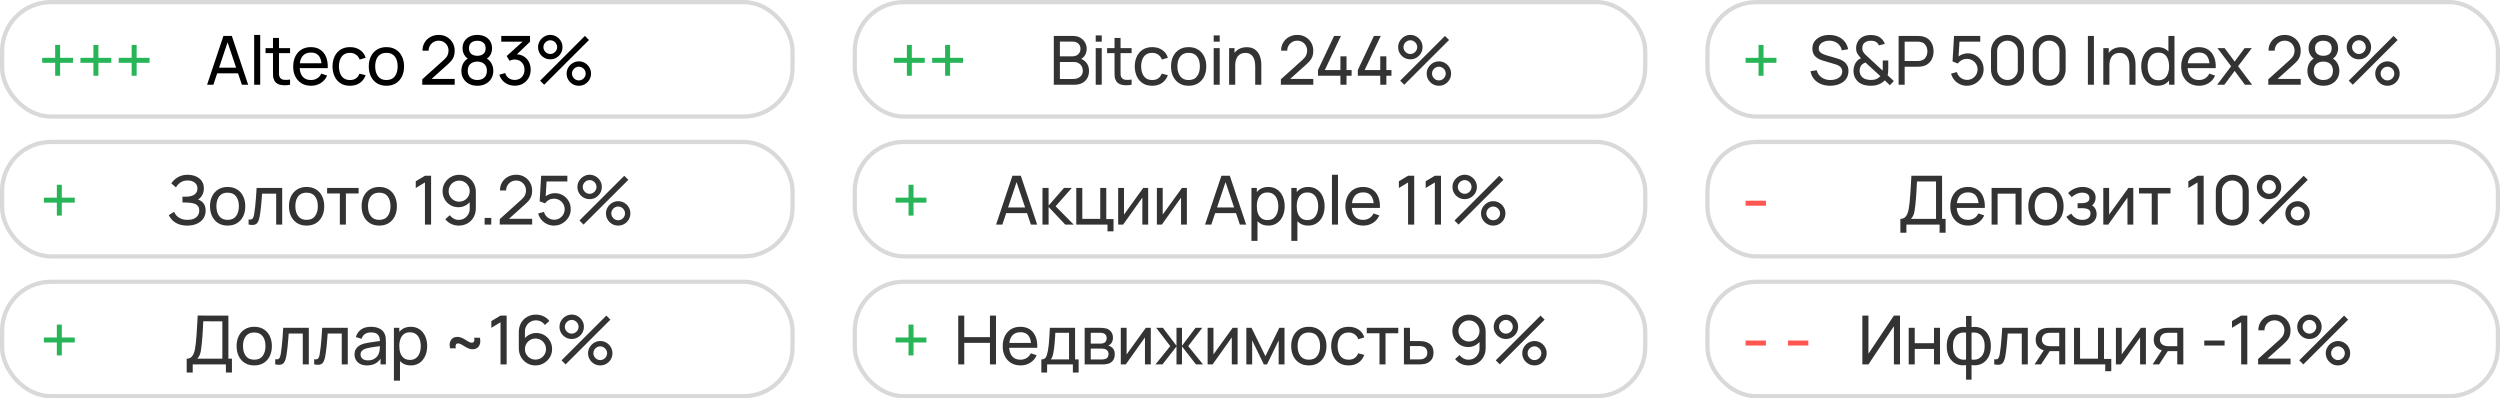<?xml version="1.0" encoding="UTF-8"?> <svg xmlns="http://www.w3.org/2000/svg" width="590" height="94" viewBox="0 0 590 94" fill="none"><path d="M13.414 50.88V47.824H10.358V46.648H13.414V43.6H14.59V46.648H17.638V47.824H14.59V50.88H13.414Z" fill="#27B557"></path><path d="M13.016 17.88V14.824H9.96V13.648H13.016V10.6H14.192V13.648H17.24V14.824H14.192V17.88H13.016ZM22.043 17.88V14.824H18.987V13.648H22.043V10.6H23.219V13.648H26.267V14.824H23.219V17.88H22.043ZM31.07 17.88V14.824H28.014V13.648H31.07V10.6H32.246V13.648H35.294V14.824H32.246V17.88H31.07Z" fill="#27B557"></path><path d="M214.414 50.88V47.824H211.358V46.648H214.414V43.6H215.59V46.648H218.638V47.824H215.59V50.88H214.414Z" fill="#27B557"></path><path d="M214.016 17.88V14.824H210.96V13.648H214.016V10.6H215.192V13.648H218.24V14.824H215.192V17.88H214.016ZM223.043 17.88V14.824H219.987V13.648H223.043V10.6H224.219V13.648H227.267V14.824H224.219V17.88H223.043Z" fill="#27B557"></path><path d="M415.016 17.88V14.824H411.96V13.648H415.016V10.6H416.192V13.648H419.24V14.824H416.192V17.88H415.016Z" fill="#27B557"></path><path d="M411.96 48.544V47.368H416.76V48.544H411.96Z" fill="#FF564F"></path><path d="M421.96 81.544V80.368H426.76V81.544H421.96Z" fill="#FF564F"></path><path d="M411.96 81.544V80.368H416.76V81.544H411.96Z" fill="#FF564F"></path><path d="M13.414 83.88V80.824H10.358V79.648H13.414V76.6H14.59V79.648H17.638V80.824H14.59V83.88H13.414Z" fill="#27B557"></path><path d="M214.414 83.88V80.824H211.358V79.648H214.414V76.6H215.59V79.648H218.638V80.824H215.59V83.88H214.414Z" fill="#27B557"></path><rect x="0.5" y="0.5" width="186.541" height="27" rx="11.5" stroke="#D9D9D9"></rect><path d="M48.872 20L52.728 8.48H54.712L58.568 20H57.088L53.48 9.312H53.928L50.352 20H48.872ZM50.728 17.304V15.968H56.712V17.304H50.728ZM59.984 20V8.24H61.408V20H59.984ZM68.456 20C67.944 20.101 67.438 20.141 66.936 20.12C66.44 20.104 65.998 20.005 65.608 19.824C65.219 19.637 64.923 19.349 64.72 18.96C64.55 18.619 64.456 18.275 64.44 17.928C64.43 17.576 64.424 17.179 64.424 16.736V8.96H65.848V16.672C65.848 17.024 65.851 17.325 65.856 17.576C65.867 17.827 65.923 18.043 66.024 18.224C66.216 18.565 66.52 18.765 66.936 18.824C67.358 18.883 67.864 18.867 68.456 18.776V20ZM62.672 12.536V11.36H68.456V12.536H62.672ZM73.419 20.24C72.571 20.24 71.83 20.053 71.195 19.68C70.566 19.301 70.075 18.776 69.723 18.104C69.371 17.427 69.195 16.637 69.195 15.736C69.195 14.792 69.368 13.976 69.715 13.288C70.062 12.595 70.544 12.061 71.163 11.688C71.787 11.309 72.518 11.12 73.355 11.12C74.225 11.12 74.963 11.32 75.571 11.72C76.184 12.12 76.643 12.691 76.947 13.432C77.257 14.173 77.39 15.056 77.347 16.08H75.907V15.568C75.891 14.507 75.675 13.715 75.259 13.192C74.843 12.664 74.225 12.4 73.403 12.4C72.523 12.4 71.854 12.683 71.395 13.248C70.936 13.813 70.707 14.624 70.707 15.68C70.707 16.699 70.936 17.488 71.395 18.048C71.854 18.608 72.507 18.888 73.355 18.888C73.926 18.888 74.422 18.757 74.843 18.496C75.264 18.235 75.595 17.859 75.835 17.368L77.203 17.84C76.867 18.603 76.361 19.195 75.683 19.616C75.011 20.032 74.257 20.24 73.419 20.24ZM70.227 16.08V14.936H76.611V16.08H70.227ZM82.592 20.24C81.718 20.24 80.974 20.045 80.36 19.656C79.752 19.261 79.288 18.72 78.968 18.032C78.648 17.344 78.483 16.56 78.472 15.68C78.483 14.779 78.651 13.987 78.976 13.304C79.307 12.616 79.779 12.08 80.392 11.696C81.006 11.312 81.744 11.12 82.608 11.12C83.52 11.12 84.304 11.344 84.96 11.792C85.622 12.24 86.064 12.853 86.288 13.632L84.88 14.056C84.699 13.555 84.403 13.165 83.992 12.888C83.587 12.611 83.12 12.472 82.592 12.472C82 12.472 81.512 12.611 81.128 12.888C80.744 13.16 80.459 13.539 80.272 14.024C80.086 14.504 79.99 15.056 79.984 15.68C79.995 16.64 80.216 17.416 80.648 18.008C81.086 18.595 81.734 18.888 82.592 18.888C83.158 18.888 83.627 18.76 84 18.504C84.374 18.243 84.656 17.867 84.848 17.376L86.288 17.752C85.99 18.557 85.523 19.173 84.888 19.6C84.254 20.027 83.488 20.24 82.592 20.24ZM91.191 20.24C90.332 20.24 89.591 20.045 88.967 19.656C88.348 19.267 87.871 18.728 87.535 18.04C87.199 17.352 87.031 16.563 87.031 15.672C87.031 14.765 87.201 13.971 87.543 13.288C87.884 12.605 88.367 12.075 88.991 11.696C89.615 11.312 90.348 11.12 91.191 11.12C92.055 11.12 92.799 11.315 93.423 11.704C94.047 12.088 94.524 12.624 94.855 13.312C95.191 13.995 95.359 14.781 95.359 15.672C95.359 16.573 95.191 17.368 94.855 18.056C94.519 18.739 94.039 19.275 93.415 19.664C92.791 20.048 92.049 20.24 91.191 20.24ZM91.191 18.888C92.087 18.888 92.753 18.589 93.191 17.992C93.628 17.395 93.847 16.621 93.847 15.672C93.847 14.696 93.625 13.92 93.183 13.344C92.74 12.763 92.076 12.472 91.191 12.472C90.588 12.472 90.092 12.608 89.703 12.88C89.313 13.152 89.023 13.528 88.831 14.008C88.639 14.488 88.543 15.043 88.543 15.672C88.543 16.643 88.767 17.421 89.215 18.008C89.663 18.595 90.321 18.888 91.191 18.888ZM99.651 19.992L99.659 18.712L104.771 14.112C105.198 13.728 105.483 13.365 105.627 13.024C105.776 12.677 105.851 12.323 105.851 11.96C105.851 11.517 105.75 11.117 105.547 10.76C105.344 10.403 105.067 10.12 104.715 9.912C104.368 9.704 103.974 9.6 103.531 9.6C103.072 9.6 102.664 9.709 102.307 9.928C101.95 10.141 101.667 10.427 101.459 10.784C101.256 11.141 101.158 11.531 101.163 11.952H99.707C99.707 11.227 99.875 10.587 100.211 10.032C100.547 9.472 101.003 9.035 101.579 8.72C102.16 8.4 102.819 8.24 103.555 8.24C104.27 8.24 104.91 8.405 105.475 8.736C106.04 9.061 106.486 9.507 106.811 10.072C107.142 10.632 107.307 11.267 107.307 11.976C107.307 12.477 107.243 12.912 107.115 13.28C106.992 13.648 106.8 13.989 106.539 14.304C106.278 14.613 105.95 14.944 105.555 15.296L101.307 19.112L101.123 18.632H107.307V19.992H99.651ZM112.645 20.24C111.909 20.24 111.258 20.093 110.693 19.8C110.128 19.501 109.685 19.088 109.365 18.56C109.045 18.032 108.885 17.416 108.885 16.712C108.885 16.024 109.048 15.403 109.373 14.848C109.704 14.293 110.2 13.867 110.861 13.568L110.837 14.088C110.298 13.827 109.885 13.459 109.597 12.984C109.309 12.504 109.165 11.973 109.165 11.392C109.165 10.741 109.314 10.181 109.613 9.712C109.912 9.243 110.322 8.88 110.845 8.624C111.368 8.368 111.968 8.24 112.645 8.24C113.322 8.24 113.922 8.368 114.445 8.624C114.968 8.88 115.378 9.243 115.677 9.712C115.976 10.181 116.125 10.741 116.125 11.392C116.125 11.973 115.989 12.501 115.717 12.976C115.445 13.445 115.026 13.816 114.461 14.088L114.429 13.576C115.09 13.864 115.586 14.288 115.917 14.848C116.253 15.403 116.421 16.024 116.421 16.712C116.421 17.416 116.258 18.032 115.933 18.56C115.613 19.088 115.168 19.501 114.597 19.8C114.032 20.093 113.381 20.24 112.645 20.24ZM112.645 18.88C113.317 18.88 113.861 18.696 114.277 18.328C114.698 17.955 114.909 17.416 114.909 16.712C114.909 16.003 114.701 15.464 114.285 15.096C113.874 14.723 113.328 14.536 112.645 14.536C111.968 14.536 111.421 14.723 111.005 15.096C110.594 15.464 110.389 16.003 110.389 16.712C110.389 17.416 110.597 17.955 111.013 18.328C111.429 18.696 111.973 18.88 112.645 18.88ZM112.645 13.168C113.232 13.168 113.706 13.021 114.069 12.728C114.432 12.429 114.613 11.984 114.613 11.392C114.613 10.8 114.432 10.357 114.069 10.064C113.706 9.765 113.232 9.616 112.645 9.616C112.064 9.616 111.589 9.765 111.221 10.064C110.858 10.357 110.677 10.8 110.677 11.392C110.677 11.984 110.858 12.429 111.221 12.728C111.589 13.021 112.064 13.168 112.645 13.168ZM121.482 20.224C120.912 20.224 120.381 20.12 119.89 19.912C119.4 19.699 118.976 19.4 118.618 19.016C118.266 18.627 118.008 18.165 117.842 17.632L119.21 17.24C119.386 17.773 119.68 18.179 120.09 18.456C120.501 18.733 120.962 18.869 121.474 18.864C121.944 18.853 122.349 18.747 122.69 18.544C123.037 18.336 123.304 18.053 123.49 17.696C123.682 17.339 123.778 16.925 123.778 16.456C123.778 15.741 123.565 15.163 123.138 14.72C122.712 14.272 122.152 14.048 121.458 14.048C121.266 14.048 121.064 14.075 120.85 14.128C120.642 14.181 120.448 14.256 120.266 14.352L119.578 13.224L123.85 9.36L124.034 9.84H118.298V8.48H125.09V9.848L121.45 13.336L121.434 12.832C122.197 12.779 122.864 12.904 123.434 13.208C124.005 13.512 124.448 13.947 124.762 14.512C125.082 15.077 125.242 15.725 125.242 16.456C125.242 17.192 125.077 17.843 124.746 18.408C124.416 18.973 123.968 19.419 123.402 19.744C122.837 20.064 122.197 20.224 121.482 20.224ZM128.426 20L127.466 19.04L138.042 8.48L139.002 9.44L128.426 20ZM136.602 20.24C136.074 20.24 135.592 20.112 135.154 19.856C134.722 19.595 134.376 19.248 134.114 18.816C133.853 18.379 133.722 17.893 133.722 17.36C133.722 16.837 133.856 16.357 134.122 15.92C134.389 15.483 134.741 15.133 135.178 14.872C135.616 14.611 136.09 14.48 136.602 14.48C137.13 14.48 137.613 14.611 138.05 14.872C138.488 15.128 138.834 15.475 139.09 15.912C139.352 16.344 139.482 16.827 139.482 17.36C139.482 17.893 139.352 18.379 139.09 18.816C138.834 19.248 138.488 19.595 138.05 19.856C137.613 20.112 137.13 20.24 136.602 20.24ZM136.602 18.984C136.896 18.984 137.165 18.909 137.41 18.76C137.661 18.611 137.858 18.413 138.002 18.168C138.152 17.923 138.226 17.653 138.226 17.36C138.226 17.067 138.152 16.797 138.002 16.552C137.858 16.301 137.661 16.104 137.41 15.96C137.165 15.811 136.896 15.736 136.602 15.736C136.309 15.736 136.04 15.811 135.794 15.96C135.549 16.104 135.352 16.301 135.202 16.552C135.053 16.797 134.978 17.067 134.978 17.36C134.978 17.653 135.053 17.923 135.202 18.168C135.352 18.413 135.549 18.611 135.794 18.76C136.04 18.909 136.309 18.984 136.602 18.984ZM129.866 14C129.338 14 128.856 13.872 128.418 13.616C127.981 13.355 127.632 13.008 127.37 12.576C127.114 12.139 126.986 11.653 126.986 11.12C126.986 10.597 127.12 10.117 127.386 9.68C127.653 9.243 128.005 8.893 128.442 8.632C128.88 8.371 129.354 8.24 129.866 8.24C130.394 8.24 130.874 8.371 131.306 8.632C131.744 8.888 132.093 9.235 132.354 9.672C132.616 10.104 132.746 10.587 132.746 11.12C132.746 11.653 132.616 12.139 132.354 12.576C132.093 13.008 131.744 13.355 131.306 13.616C130.874 13.872 130.394 14 129.866 14ZM129.866 12.744C130.16 12.744 130.429 12.669 130.674 12.52C130.925 12.371 131.122 12.173 131.266 11.928C131.416 11.683 131.49 11.413 131.49 11.12C131.49 10.827 131.416 10.557 131.266 10.312C131.122 10.061 130.925 9.864 130.674 9.72C130.429 9.571 130.16 9.496 129.866 9.496C129.573 9.496 129.304 9.571 129.058 9.72C128.813 9.864 128.616 10.061 128.466 10.312C128.317 10.557 128.242 10.827 128.242 11.12C128.242 11.413 128.317 11.683 128.466 11.928C128.616 12.173 128.813 12.371 129.058 12.52C129.304 12.669 129.573 12.744 129.866 12.744Z" fill="black"></path><rect x="0.5" y="33.5" width="186.541" height="27" rx="11.5" stroke="#D9D9D9"></rect><path d="M44.203 53.24C43.414 53.24 42.726 53.125 42.139 52.896C41.558 52.661 41.075 52.357 40.691 51.984C40.312 51.605 40.024 51.2 39.827 50.768L41.091 49.984C41.219 50.32 41.416 50.632 41.683 50.92C41.955 51.208 42.302 51.44 42.723 51.616C43.15 51.792 43.662 51.88 44.259 51.88C44.867 51.88 45.376 51.787 45.787 51.6C46.198 51.408 46.504 51.149 46.707 50.824C46.915 50.493 47.019 50.115 47.019 49.688C47.019 49.203 46.899 48.829 46.659 48.568C46.419 48.301 46.096 48.115 45.691 48.008C45.291 47.896 44.848 47.832 44.363 47.816C43.984 47.8 43.712 47.789 43.547 47.784C43.382 47.779 43.27 47.776 43.211 47.776C43.158 47.776 43.107 47.776 43.059 47.776V46.416C43.107 46.416 43.208 46.416 43.363 46.416C43.518 46.416 43.68 46.416 43.851 46.416C44.022 46.411 44.158 46.405 44.259 46.4C44.974 46.363 45.542 46.181 45.963 45.856C46.384 45.525 46.595 45.072 46.595 44.496C46.595 43.899 46.379 43.432 45.947 43.096C45.52 42.76 44.963 42.592 44.275 42.592C43.624 42.592 43.07 42.744 42.611 43.048C42.158 43.352 41.795 43.744 41.523 44.224L40.427 43.288C40.8 42.696 41.318 42.208 41.979 41.824C42.646 41.435 43.424 41.24 44.315 41.24C44.806 41.24 45.278 41.307 45.731 41.44C46.19 41.568 46.595 41.765 46.947 42.032C47.304 42.293 47.587 42.627 47.795 43.032C48.003 43.432 48.107 43.907 48.107 44.456C48.107 45.048 47.982 45.573 47.731 46.032C47.48 46.491 47.152 46.845 46.747 47.096C47.307 47.283 47.744 47.592 48.059 48.024C48.374 48.456 48.531 49.016 48.531 49.704C48.531 50.424 48.347 51.048 47.979 51.576C47.616 52.104 47.11 52.515 46.459 52.808C45.808 53.096 45.056 53.24 44.203 53.24ZM53.719 53.24C52.86 53.24 52.119 53.045 51.495 52.656C50.876 52.267 50.399 51.728 50.063 51.04C49.727 50.352 49.559 49.563 49.559 48.672C49.559 47.765 49.73 46.971 50.071 46.288C50.412 45.605 50.895 45.075 51.519 44.696C52.143 44.312 52.876 44.12 53.719 44.12C54.583 44.12 55.327 44.315 55.951 44.704C56.575 45.088 57.052 45.624 57.383 46.312C57.719 46.995 57.887 47.781 57.887 48.672C57.887 49.573 57.719 50.368 57.383 51.056C57.047 51.739 56.567 52.275 55.943 52.664C55.319 53.048 54.578 53.24 53.719 53.24ZM53.719 51.888C54.615 51.888 55.282 51.589 55.719 50.992C56.156 50.395 56.375 49.621 56.375 48.672C56.375 47.696 56.154 46.92 55.711 46.344C55.268 45.763 54.604 45.472 53.719 45.472C53.116 45.472 52.62 45.608 52.231 45.88C51.842 46.152 51.551 46.528 51.359 47.008C51.167 47.488 51.071 48.043 51.071 48.672C51.071 49.643 51.295 50.421 51.743 51.008C52.191 51.595 52.85 51.888 53.719 51.888ZM58.672 53V51.776C58.992 51.835 59.235 51.824 59.4 51.744C59.571 51.659 59.696 51.512 59.776 51.304C59.862 51.091 59.931 50.824 59.984 50.504C60.075 49.997 60.152 49.432 60.216 48.808C60.286 48.184 60.347 47.501 60.4 46.76C60.459 46.013 60.512 45.213 60.56 44.36H66.6V53H65.176V45.712H61.856C61.824 46.203 61.784 46.707 61.736 47.224C61.694 47.741 61.648 48.245 61.6 48.736C61.552 49.221 61.499 49.675 61.44 50.096C61.387 50.512 61.328 50.872 61.264 51.176C61.163 51.699 61.022 52.117 60.84 52.432C60.659 52.741 60.398 52.941 60.056 53.032C59.715 53.128 59.254 53.117 58.672 53ZM72.351 53.24C71.493 53.24 70.751 53.045 70.127 52.656C69.509 52.267 69.031 51.728 68.695 51.04C68.359 50.352 68.191 49.563 68.191 48.672C68.191 47.765 68.362 46.971 68.703 46.288C69.045 45.605 69.527 45.075 70.151 44.696C70.775 44.312 71.509 44.12 72.351 44.12C73.215 44.12 73.959 44.315 74.583 44.704C75.207 45.088 75.685 45.624 76.015 46.312C76.351 46.995 76.519 47.781 76.519 48.672C76.519 49.573 76.351 50.368 76.015 51.056C75.679 51.739 75.199 52.275 74.575 52.664C73.951 53.048 73.21 53.24 72.351 53.24ZM72.351 51.888C73.247 51.888 73.914 51.589 74.351 50.992C74.789 50.395 75.007 49.621 75.007 48.672C75.007 47.696 74.786 46.92 74.343 46.344C73.901 45.763 73.237 45.472 72.351 45.472C71.749 45.472 71.253 45.608 70.863 45.88C70.474 46.152 70.183 46.528 69.991 47.008C69.799 47.488 69.703 48.043 69.703 48.672C69.703 49.643 69.927 50.421 70.375 51.008C70.823 51.595 71.482 51.888 72.351 51.888ZM80.205 53V45.656H77.197V44.36H84.637V45.656H81.629V53H80.205ZM89.499 53.24C88.641 53.24 87.899 53.045 87.275 52.656C86.657 52.267 86.179 51.728 85.843 51.04C85.507 50.352 85.339 49.563 85.339 48.672C85.339 47.765 85.51 46.971 85.851 46.288C86.193 45.605 86.675 45.075 87.299 44.696C87.923 44.312 88.657 44.12 89.499 44.12C90.363 44.12 91.107 44.315 91.731 44.704C92.355 45.088 92.833 45.624 93.163 46.312C93.499 46.995 93.667 47.781 93.667 48.672C93.667 49.573 93.499 50.368 93.163 51.056C92.827 51.739 92.347 52.275 91.723 52.664C91.099 53.048 90.358 53.24 89.499 53.24ZM89.499 51.888C90.395 51.888 91.062 51.589 91.499 50.992C91.937 50.395 92.155 49.621 92.155 48.672C92.155 47.696 91.934 46.92 91.491 46.344C91.049 45.763 90.385 45.472 89.499 45.472C88.897 45.472 88.401 45.608 88.011 45.88C87.622 46.152 87.331 46.528 87.139 47.008C86.947 47.488 86.851 48.043 86.851 48.672C86.851 49.643 87.075 50.421 87.523 51.008C87.971 51.595 88.63 51.888 89.499 51.888ZM100.288 53V43.056L98.12 44.368V42.776L100.288 41.48H101.736V53H100.288ZM108.372 41.248C109.108 41.248 109.772 41.424 110.364 41.776C110.956 42.128 111.425 42.608 111.772 43.216C112.124 43.824 112.3 44.515 112.3 45.288V49.12C112.3 49.925 112.127 50.637 111.78 51.256C111.433 51.875 110.953 52.36 110.34 52.712C109.732 53.064 109.033 53.24 108.244 53.24C107.615 53.24 107.025 53.109 106.476 52.848C105.932 52.587 105.471 52.216 105.092 51.736L106.156 50.792C106.391 51.123 106.692 51.389 107.06 51.592C107.428 51.789 107.823 51.888 108.244 51.888C108.756 51.888 109.207 51.765 109.596 51.52C109.991 51.275 110.297 50.955 110.516 50.56C110.74 50.165 110.852 49.739 110.852 49.28V46.968L111.164 47.32C110.833 47.8 110.409 48.184 109.892 48.472C109.375 48.76 108.812 48.904 108.204 48.904C107.489 48.904 106.849 48.736 106.284 48.4C105.719 48.064 105.271 47.611 104.94 47.04C104.609 46.464 104.444 45.819 104.444 45.104C104.444 44.389 104.623 43.741 104.98 43.16C105.337 42.573 105.812 42.109 106.404 41.768C107.001 41.421 107.657 41.248 108.372 41.248ZM108.372 42.624C107.913 42.624 107.495 42.736 107.116 42.96C106.743 43.179 106.444 43.477 106.22 43.856C105.996 44.229 105.884 44.645 105.884 45.104C105.884 45.563 105.993 45.981 106.212 46.36C106.436 46.733 106.735 47.032 107.108 47.256C107.487 47.48 107.905 47.592 108.364 47.592C108.823 47.592 109.241 47.48 109.62 47.256C109.999 47.032 110.297 46.733 110.516 46.36C110.74 45.981 110.852 45.563 110.852 45.104C110.852 44.651 110.74 44.237 110.516 43.864C110.297 43.485 109.999 43.184 109.62 42.96C109.247 42.736 108.831 42.624 108.372 42.624ZM114.371 53V51.432H115.939V53H114.371ZM117.932 52.992L117.94 51.712L123.052 47.112C123.479 46.728 123.764 46.365 123.908 46.024C124.057 45.677 124.132 45.323 124.132 44.96C124.132 44.517 124.031 44.117 123.828 43.76C123.625 43.403 123.348 43.12 122.996 42.912C122.649 42.704 122.255 42.6 121.812 42.6C121.353 42.6 120.945 42.709 120.588 42.928C120.231 43.141 119.948 43.427 119.74 43.784C119.537 44.141 119.439 44.531 119.444 44.952H117.988C117.988 44.227 118.156 43.587 118.492 43.032C118.828 42.472 119.284 42.035 119.86 41.72C120.441 41.4 121.1 41.24 121.836 41.24C122.551 41.24 123.191 41.405 123.756 41.736C124.321 42.061 124.767 42.507 125.092 43.072C125.423 43.632 125.588 44.267 125.588 44.976C125.588 45.477 125.524 45.912 125.396 46.28C125.273 46.648 125.081 46.989 124.82 47.304C124.559 47.613 124.231 47.944 123.836 48.296L119.588 52.112L119.404 51.632H125.588V52.992H117.932ZM130.734 53.24C130.142 53.24 129.59 53.117 129.078 52.872C128.571 52.627 128.137 52.291 127.774 51.864C127.417 51.432 127.161 50.936 127.006 50.376L128.374 50.008C128.47 50.387 128.641 50.715 128.886 50.992C129.131 51.264 129.417 51.477 129.742 51.632C130.073 51.781 130.417 51.856 130.774 51.856C131.243 51.856 131.665 51.744 132.038 51.52C132.417 51.291 132.715 50.989 132.934 50.616C133.153 50.237 133.262 49.824 133.262 49.376C133.262 48.912 133.147 48.493 132.918 48.12C132.694 47.741 132.393 47.443 132.014 47.224C131.635 47.005 131.222 46.896 130.774 46.896C130.267 46.896 129.833 47.003 129.47 47.216C129.113 47.424 128.83 47.68 128.622 47.984L127.358 47.504L127.71 41.48H133.894V42.832H128.398L129.03 42.24L128.734 47.064L128.422 46.656C128.742 46.315 129.123 46.051 129.566 45.864C130.014 45.677 130.47 45.584 130.934 45.584C131.649 45.584 132.289 45.752 132.854 46.088C133.419 46.419 133.867 46.872 134.198 47.448C134.529 48.019 134.694 48.661 134.694 49.376C134.694 50.085 134.513 50.733 134.15 51.32C133.787 51.901 133.305 52.368 132.702 52.72C132.105 53.067 131.449 53.24 130.734 53.24ZM137.711 53L136.751 52.04L147.327 41.48L148.287 42.44L137.711 53ZM145.887 53.24C145.359 53.24 144.877 53.112 144.439 52.856C144.007 52.595 143.661 52.248 143.399 51.816C143.138 51.379 143.007 50.893 143.007 50.36C143.007 49.837 143.141 49.357 143.407 48.92C143.674 48.483 144.026 48.133 144.463 47.872C144.901 47.611 145.375 47.48 145.887 47.48C146.415 47.48 146.898 47.611 147.335 47.872C147.773 48.128 148.119 48.475 148.375 48.912C148.637 49.344 148.767 49.827 148.767 50.36C148.767 50.893 148.637 51.379 148.375 51.816C148.119 52.248 147.773 52.595 147.335 52.856C146.898 53.112 146.415 53.24 145.887 53.24ZM145.887 51.984C146.181 51.984 146.45 51.909 146.695 51.76C146.946 51.611 147.143 51.413 147.287 51.168C147.437 50.923 147.511 50.653 147.511 50.36C147.511 50.067 147.437 49.797 147.287 49.552C147.143 49.301 146.946 49.104 146.695 48.96C146.45 48.811 146.181 48.736 145.887 48.736C145.594 48.736 145.325 48.811 145.079 48.96C144.834 49.104 144.637 49.301 144.487 49.552C144.338 49.797 144.263 50.067 144.263 50.36C144.263 50.653 144.338 50.923 144.487 51.168C144.637 51.413 144.834 51.611 145.079 51.76C145.325 51.909 145.594 51.984 145.887 51.984ZM139.151 47C138.623 47 138.141 46.872 137.703 46.616C137.266 46.355 136.917 46.008 136.655 45.576C136.399 45.139 136.271 44.653 136.271 44.12C136.271 43.597 136.405 43.117 136.671 42.68C136.938 42.243 137.29 41.893 137.727 41.632C138.165 41.371 138.639 41.24 139.151 41.24C139.679 41.24 140.159 41.371 140.591 41.632C141.029 41.888 141.378 42.235 141.639 42.672C141.901 43.104 142.031 43.587 142.031 44.12C142.031 44.653 141.901 45.139 141.639 45.576C141.378 46.008 141.029 46.355 140.591 46.616C140.159 46.872 139.679 47 139.151 47ZM139.151 45.744C139.445 45.744 139.714 45.669 139.959 45.52C140.21 45.371 140.407 45.173 140.551 44.928C140.701 44.683 140.775 44.413 140.775 44.12C140.775 43.827 140.701 43.557 140.551 43.312C140.407 43.061 140.21 42.864 139.959 42.72C139.714 42.571 139.445 42.496 139.151 42.496C138.858 42.496 138.589 42.571 138.343 42.72C138.098 42.864 137.901 43.061 137.751 43.312C137.602 43.557 137.527 43.827 137.527 44.12C137.527 44.413 137.602 44.683 137.751 44.928C137.901 45.173 138.098 45.371 138.343 45.52C138.589 45.669 138.858 45.744 139.151 45.744Z" fill="black" fill-opacity="0.8"></path><rect x="0.5" y="66.5" width="186.541" height="27" rx="11.5" stroke="#D9D9D9"></rect><path d="M44.057 87.92V84.648C44.478 84.648 44.82 84.541 45.081 84.328C45.348 84.115 45.556 83.827 45.705 83.464C45.855 83.096 45.967 82.683 46.041 82.224C46.121 81.765 46.185 81.291 46.233 80.8C46.303 80.107 46.358 79.435 46.401 78.784C46.449 78.133 46.492 77.459 46.529 76.76C46.566 76.061 46.609 75.299 46.657 74.472L53.897 74.48V84.648H54.737V87.92H53.313V86H45.481V87.92H44.057ZM46.553 84.648H52.473V75.832L47.977 75.824C47.945 76.443 47.913 77.037 47.881 77.608C47.855 78.173 47.82 78.744 47.777 79.32C47.734 79.896 47.681 80.507 47.617 81.152C47.559 81.749 47.492 82.267 47.417 82.704C47.348 83.136 47.246 83.509 47.113 83.824C46.98 84.133 46.793 84.408 46.553 84.648ZM59.996 86.24C59.138 86.24 58.396 86.045 57.772 85.656C57.154 85.267 56.676 84.728 56.34 84.04C56.004 83.352 55.836 82.563 55.836 81.672C55.836 80.765 56.007 79.971 56.348 79.288C56.69 78.605 57.172 78.075 57.796 77.696C58.42 77.312 59.154 77.12 59.996 77.12C60.86 77.12 61.604 77.315 62.228 77.704C62.852 78.088 63.33 78.624 63.66 79.312C63.996 79.995 64.164 80.781 64.164 81.672C64.164 82.573 63.996 83.368 63.66 84.056C63.324 84.739 62.844 85.275 62.22 85.664C61.596 86.048 60.855 86.24 59.996 86.24ZM59.996 84.888C60.892 84.888 61.559 84.589 61.996 83.992C62.434 83.395 62.652 82.621 62.652 81.672C62.652 80.696 62.431 79.92 61.988 79.344C61.545 78.763 60.882 78.472 59.996 78.472C59.394 78.472 58.898 78.608 58.508 78.88C58.119 79.152 57.828 79.528 57.636 80.008C57.444 80.488 57.348 81.043 57.348 81.672C57.348 82.643 57.572 83.421 58.02 84.008C58.468 84.595 59.127 84.888 59.996 84.888ZM64.95 86V84.776C65.27 84.835 65.512 84.824 65.678 84.744C65.848 84.659 65.974 84.512 66.054 84.304C66.139 84.091 66.208 83.824 66.262 83.504C66.352 82.997 66.43 82.432 66.494 81.808C66.563 81.184 66.624 80.501 66.678 79.76C66.736 79.013 66.79 78.213 66.838 77.36H72.878V86H71.454V78.712H68.134C68.102 79.203 68.062 79.707 68.014 80.224C67.971 80.741 67.926 81.245 67.878 81.736C67.83 82.221 67.776 82.675 67.718 83.096C67.664 83.512 67.606 83.872 67.542 84.176C67.44 84.699 67.299 85.117 67.118 85.432C66.936 85.741 66.675 85.941 66.334 86.032C65.992 86.128 65.531 86.117 64.95 86ZM74.149 86V84.776C74.469 84.835 74.711 84.824 74.877 84.744C75.047 84.659 75.173 84.512 75.253 84.304C75.338 84.091 75.407 83.824 75.461 83.504C75.551 82.997 75.629 82.432 75.693 81.808C75.762 81.184 75.823 80.501 75.877 79.76C75.935 79.013 75.989 78.213 76.037 77.36H82.077V86H80.653V78.712H77.333C77.301 79.203 77.261 79.707 77.213 80.224C77.17 80.741 77.125 81.245 77.077 81.736C77.029 82.221 76.975 82.675 76.917 83.096C76.863 83.512 76.805 83.872 76.741 84.176C76.639 84.699 76.498 85.117 76.317 85.432C76.135 85.741 75.874 85.941 75.533 86.032C75.191 86.128 74.73 86.117 74.149 86ZM86.604 86.24C85.958 86.24 85.417 86.123 84.98 85.888C84.548 85.648 84.22 85.333 83.996 84.944C83.777 84.555 83.668 84.128 83.668 83.664C83.668 83.211 83.753 82.819 83.924 82.488C84.1 82.152 84.345 81.875 84.66 81.656C84.974 81.432 85.35 81.256 85.788 81.128C86.198 81.016 86.657 80.92 87.164 80.84C87.676 80.755 88.193 80.677 88.716 80.608C89.238 80.539 89.726 80.472 90.18 80.408L89.668 80.704C89.684 79.936 89.529 79.368 89.204 79C88.884 78.632 88.329 78.448 87.54 78.448C87.017 78.448 86.558 78.568 86.164 78.808C85.774 79.043 85.5 79.427 85.34 79.96L83.988 79.552C84.196 78.795 84.598 78.2 85.196 77.768C85.793 77.336 86.58 77.12 87.556 77.12C88.34 77.12 89.012 77.261 89.572 77.544C90.137 77.821 90.542 78.243 90.788 78.808C90.91 79.075 90.988 79.365 91.02 79.68C91.052 79.989 91.068 80.315 91.068 80.656V86H89.804V83.928L90.1 84.12C89.774 84.819 89.318 85.347 88.732 85.704C88.15 86.061 87.441 86.24 86.604 86.24ZM86.82 85.048C87.332 85.048 87.774 84.957 88.148 84.776C88.526 84.589 88.83 84.347 89.06 84.048C89.289 83.744 89.438 83.413 89.508 83.056C89.588 82.789 89.63 82.493 89.636 82.168C89.646 81.837 89.652 81.584 89.652 81.408L90.148 81.624C89.684 81.688 89.228 81.749 88.78 81.808C88.332 81.867 87.908 81.931 87.508 82C87.108 82.064 86.748 82.141 86.428 82.232C86.193 82.307 85.972 82.403 85.764 82.52C85.561 82.637 85.396 82.789 85.268 82.976C85.145 83.157 85.084 83.384 85.084 83.656C85.084 83.891 85.142 84.115 85.26 84.328C85.382 84.541 85.569 84.715 85.82 84.848C86.076 84.981 86.409 85.048 86.82 85.048ZM96.94 86.24C96.129 86.24 95.446 86.04 94.892 85.64C94.337 85.235 93.916 84.688 93.628 84C93.345 83.307 93.204 82.531 93.204 81.672C93.204 80.803 93.345 80.024 93.628 79.336C93.916 78.648 94.337 78.107 94.892 77.712C95.452 77.317 96.137 77.12 96.948 77.12C97.748 77.12 98.436 77.32 99.012 77.72C99.593 78.115 100.038 78.656 100.348 79.344C100.657 80.032 100.812 80.808 100.812 81.672C100.812 82.536 100.657 83.312 100.348 84C100.038 84.688 99.593 85.235 99.012 85.64C98.436 86.04 97.745 86.24 96.94 86.24ZM92.964 89.84V77.36H94.236V83.72H94.396V89.84H92.964ZM96.764 84.936C97.334 84.936 97.806 84.792 98.18 84.504C98.553 84.216 98.833 83.827 99.02 83.336C99.206 82.84 99.3 82.285 99.3 81.672C99.3 81.064 99.206 80.515 99.02 80.024C98.838 79.533 98.556 79.144 98.172 78.856C97.793 78.568 97.31 78.424 96.724 78.424C96.164 78.424 95.7 78.563 95.332 78.84C94.964 79.112 94.689 79.493 94.508 79.984C94.326 80.469 94.236 81.032 94.236 81.672C94.236 82.301 94.324 82.864 94.5 83.36C94.681 83.851 94.958 84.237 95.332 84.52C95.705 84.797 96.182 84.936 96.764 84.936ZM111.488 82.424C111.158 82.424 110.838 82.355 110.528 82.216C110.219 82.077 109.92 81.917 109.632 81.736C109.35 81.555 109.08 81.395 108.824 81.256C108.568 81.117 108.328 81.048 108.104 81.048C107.832 81.048 107.654 81.168 107.568 81.408C107.483 81.643 107.486 81.907 107.576 82.2H106.224C106.102 81.699 106.088 81.245 106.184 80.84C106.286 80.429 106.486 80.104 106.784 79.864C107.088 79.624 107.483 79.504 107.968 79.504C108.304 79.504 108.627 79.573 108.936 79.712C109.251 79.851 109.55 80.011 109.832 80.192C110.12 80.373 110.392 80.533 110.648 80.672C110.904 80.811 111.144 80.88 111.368 80.88C111.619 80.88 111.792 80.765 111.888 80.536C111.99 80.301 111.992 80.024 111.896 79.704H113.248C113.371 80.2 113.384 80.653 113.288 81.064C113.192 81.475 112.992 81.805 112.688 82.056C112.39 82.301 111.99 82.424 111.488 82.424ZM118.123 86V76.056L115.955 77.368V75.776L118.123 74.48H119.571V86H118.123ZM126.367 86.24C125.637 86.24 124.973 86.064 124.375 85.712C123.783 85.36 123.311 84.88 122.959 84.272C122.613 83.659 122.439 82.968 122.439 82.2V78.368C122.439 77.563 122.613 76.851 122.959 76.232C123.311 75.608 123.791 75.123 124.399 74.776C125.013 74.424 125.711 74.248 126.495 74.248C127.13 74.248 127.719 74.379 128.263 74.64C128.813 74.896 129.274 75.267 129.647 75.752L128.583 76.696C128.354 76.36 128.055 76.093 127.687 75.896C127.319 75.699 126.922 75.6 126.495 75.6C125.989 75.6 125.538 75.723 125.143 75.968C124.754 76.208 124.447 76.528 124.223 76.928C123.999 77.323 123.887 77.749 123.887 78.208V80.52L123.575 80.168C123.911 79.688 124.338 79.304 124.855 79.016C125.373 78.728 125.933 78.584 126.535 78.584C127.25 78.584 127.89 78.752 128.455 79.088C129.026 79.424 129.474 79.88 129.799 80.456C130.13 81.027 130.295 81.669 130.295 82.384C130.295 83.099 130.117 83.747 129.759 84.328C129.402 84.909 128.925 85.373 128.327 85.72C127.735 86.067 127.082 86.24 126.367 86.24ZM126.367 84.864C126.826 84.864 127.245 84.755 127.623 84.536C128.002 84.312 128.301 84.013 128.519 83.64C128.743 83.261 128.855 82.843 128.855 82.384C128.855 81.925 128.743 81.507 128.519 81.128C128.301 80.749 128.002 80.451 127.623 80.232C127.25 80.008 126.834 79.896 126.375 79.896C125.917 79.896 125.498 80.008 125.119 80.232C124.746 80.451 124.447 80.749 124.223 81.128C123.999 81.507 123.887 81.925 123.887 82.384C123.887 82.837 123.997 83.253 124.215 83.632C124.439 84.005 124.738 84.304 125.111 84.528C125.49 84.752 125.909 84.864 126.367 84.864ZM133.481 86L132.521 85.04L143.097 74.48L144.057 75.44L133.481 86ZM141.657 86.24C141.129 86.24 140.646 86.112 140.209 85.856C139.777 85.595 139.43 85.248 139.169 84.816C138.908 84.379 138.777 83.893 138.777 83.36C138.777 82.837 138.91 82.357 139.177 81.92C139.444 81.483 139.796 81.133 140.233 80.872C140.67 80.611 141.145 80.48 141.657 80.48C142.185 80.48 142.668 80.611 143.105 80.872C143.542 81.128 143.889 81.475 144.145 81.912C144.406 82.344 144.537 82.827 144.537 83.36C144.537 83.893 144.406 84.379 144.145 84.816C143.889 85.248 143.542 85.595 143.105 85.856C142.668 86.112 142.185 86.24 141.657 86.24ZM141.657 84.984C141.95 84.984 142.22 84.909 142.465 84.76C142.716 84.611 142.913 84.413 143.057 84.168C143.206 83.923 143.281 83.653 143.281 83.36C143.281 83.067 143.206 82.797 143.057 82.552C142.913 82.301 142.716 82.104 142.465 81.96C142.22 81.811 141.95 81.736 141.657 81.736C141.364 81.736 141.094 81.811 140.849 81.96C140.604 82.104 140.406 82.301 140.257 82.552C140.108 82.797 140.033 83.067 140.033 83.36C140.033 83.653 140.108 83.923 140.257 84.168C140.406 84.413 140.604 84.611 140.849 84.76C141.094 84.909 141.364 84.984 141.657 84.984ZM134.921 80C134.393 80 133.91 79.872 133.473 79.616C133.036 79.355 132.686 79.008 132.425 78.576C132.169 78.139 132.041 77.653 132.041 77.12C132.041 76.597 132.174 76.117 132.441 75.68C132.708 75.243 133.06 74.893 133.497 74.632C133.934 74.371 134.409 74.24 134.921 74.24C135.449 74.24 135.929 74.371 136.361 74.632C136.798 74.888 137.148 75.235 137.409 75.672C137.67 76.104 137.801 76.587 137.801 77.12C137.801 77.653 137.67 78.139 137.409 78.576C137.148 79.008 136.798 79.355 136.361 79.616C135.929 79.872 135.449 80 134.921 80ZM134.921 78.744C135.214 78.744 135.484 78.669 135.729 78.52C135.98 78.371 136.177 78.173 136.321 77.928C136.47 77.683 136.545 77.413 136.545 77.12C136.545 76.827 136.47 76.557 136.321 76.312C136.177 76.061 135.98 75.864 135.729 75.72C135.484 75.571 135.214 75.496 134.921 75.496C134.628 75.496 134.358 75.571 134.113 75.72C133.868 75.864 133.67 76.061 133.521 76.312C133.372 76.557 133.297 76.827 133.297 77.12C133.297 77.413 133.372 77.683 133.521 77.928C133.67 78.173 133.868 78.371 134.113 78.52C134.358 78.669 134.628 78.744 134.921 78.744Z" fill="black" fill-opacity="0.8"></path><rect x="201.729" y="0.5" width="186.541" height="27" rx="11.5" stroke="#D9D9D9"></rect><path d="M248.697 20V8.48H253.185C253.873 8.48 254.46 8.621 254.945 8.904C255.436 9.187 255.809 9.56 256.065 10.024C256.327 10.483 256.457 10.979 256.457 11.512C256.457 12.136 256.297 12.683 255.977 13.152C255.657 13.621 255.225 13.944 254.681 14.12L254.665 13.728C255.407 13.925 255.983 14.288 256.393 14.816C256.804 15.344 257.009 15.973 257.009 16.704C257.009 17.376 256.871 17.957 256.593 18.448C256.321 18.939 255.927 19.32 255.409 19.592C254.897 19.864 254.289 20 253.585 20H248.697ZM250.137 18.64H253.313C253.74 18.64 254.121 18.563 254.457 18.408C254.793 18.248 255.057 18.024 255.249 17.736C255.447 17.448 255.545 17.101 255.545 16.696C255.545 16.307 255.457 15.957 255.281 15.648C255.111 15.339 254.868 15.093 254.553 14.912C254.244 14.725 253.884 14.632 253.473 14.632H250.137V18.64ZM250.137 13.288H253.169C253.511 13.288 253.817 13.216 254.089 13.072C254.367 12.923 254.585 12.715 254.745 12.448C254.911 12.181 254.993 11.869 254.993 11.512C254.993 11.016 254.825 10.611 254.489 10.296C254.153 9.981 253.713 9.824 253.169 9.824H250.137V13.288ZM258.588 9.832V8.36H260.012V9.832H258.588ZM258.588 20V11.36H260.012V20H258.588ZM267.06 20C266.548 20.101 266.041 20.141 265.54 20.12C265.044 20.104 264.601 20.005 264.212 19.824C263.823 19.637 263.527 19.349 263.324 18.96C263.153 18.619 263.06 18.275 263.044 17.928C263.033 17.576 263.028 17.179 263.028 16.736V8.96H264.452V16.672C264.452 17.024 264.455 17.325 264.46 17.576C264.471 17.827 264.527 18.043 264.628 18.224C264.82 18.565 265.124 18.765 265.54 18.824C265.961 18.883 266.468 18.867 267.06 18.776V20ZM261.276 12.536V11.36H267.06V12.536H261.276ZM271.919 20.24C271.044 20.24 270.3 20.045 269.687 19.656C269.079 19.261 268.615 18.72 268.295 18.032C267.975 17.344 267.809 16.56 267.799 15.68C267.809 14.779 267.977 13.987 268.303 13.304C268.633 12.616 269.105 12.08 269.719 11.696C270.332 11.312 271.071 11.12 271.935 11.12C272.847 11.12 273.631 11.344 274.287 11.792C274.948 12.24 275.391 12.853 275.615 13.632L274.207 14.056C274.025 13.555 273.729 13.165 273.319 12.888C272.913 12.611 272.447 12.472 271.919 12.472C271.327 12.472 270.839 12.611 270.455 12.888C270.071 13.16 269.785 13.539 269.599 14.024C269.412 14.504 269.316 15.056 269.311 15.68C269.321 16.64 269.543 17.416 269.975 18.008C270.412 18.595 271.06 18.888 271.919 18.888C272.484 18.888 272.953 18.76 273.327 18.504C273.7 18.243 273.983 17.867 274.175 17.376L275.615 17.752C275.316 18.557 274.849 19.173 274.215 19.6C273.58 20.027 272.815 20.24 271.919 20.24ZM280.517 20.24C279.658 20.24 278.917 20.045 278.293 19.656C277.674 19.267 277.197 18.728 276.861 18.04C276.525 17.352 276.357 16.563 276.357 15.672C276.357 14.765 276.528 13.971 276.869 13.288C277.21 12.605 277.693 12.075 278.317 11.696C278.941 11.312 279.674 11.12 280.517 11.12C281.381 11.12 282.125 11.315 282.749 11.704C283.373 12.088 283.85 12.624 284.181 13.312C284.517 13.995 284.685 14.781 284.685 15.672C284.685 16.573 284.517 17.368 284.181 18.056C283.845 18.739 283.365 19.275 282.741 19.664C282.117 20.048 281.376 20.24 280.517 20.24ZM280.517 18.888C281.413 18.888 282.08 18.589 282.517 17.992C282.954 17.395 283.173 16.621 283.173 15.672C283.173 14.696 282.952 13.92 282.509 13.344C282.066 12.763 281.402 12.472 280.517 12.472C279.914 12.472 279.418 12.608 279.029 12.88C278.64 13.152 278.349 13.528 278.157 14.008C277.965 14.488 277.869 15.043 277.869 15.672C277.869 16.643 278.093 17.421 278.541 18.008C278.989 18.595 279.648 18.888 280.517 18.888ZM286.43 9.832V8.36H287.854V9.832H286.43ZM286.43 20V11.36H287.854V20H286.43ZM296.231 20V15.672C296.231 15.261 296.194 14.867 296.119 14.488C296.05 14.109 295.924 13.771 295.743 13.472C295.567 13.168 295.327 12.928 295.023 12.752C294.724 12.576 294.346 12.488 293.887 12.488C293.53 12.488 293.204 12.549 292.911 12.672C292.623 12.789 292.375 12.971 292.167 13.216C291.959 13.461 291.796 13.771 291.679 14.144C291.567 14.512 291.511 14.947 291.511 15.448L290.575 15.16C290.575 14.323 290.724 13.605 291.023 13.008C291.327 12.405 291.751 11.944 292.295 11.624C292.844 11.299 293.49 11.136 294.231 11.136C294.791 11.136 295.268 11.224 295.663 11.4C296.058 11.576 296.386 11.811 296.647 12.104C296.908 12.392 297.114 12.717 297.263 13.08C297.412 13.437 297.516 13.803 297.575 14.176C297.639 14.544 297.671 14.893 297.671 15.224V20H296.231ZM290.071 20V11.36H291.351V13.672H291.511V20H290.071ZM302.282 19.992L302.29 18.712L307.402 14.112C307.829 13.728 308.114 13.365 308.258 13.024C308.407 12.677 308.482 12.323 308.482 11.96C308.482 11.517 308.381 11.117 308.178 10.76C307.975 10.403 307.698 10.12 307.346 9.912C306.999 9.704 306.605 9.6 306.162 9.6C305.703 9.6 305.295 9.709 304.938 9.928C304.581 10.141 304.298 10.427 304.09 10.784C303.887 11.141 303.789 11.531 303.794 11.952H302.338C302.338 11.227 302.506 10.587 302.842 10.032C303.178 9.472 303.634 9.035 304.21 8.72C304.791 8.4 305.45 8.24 306.186 8.24C306.901 8.24 307.541 8.405 308.106 8.736C308.671 9.061 309.117 9.507 309.442 10.072C309.773 10.632 309.938 11.267 309.938 11.976C309.938 12.477 309.874 12.912 309.746 13.28C309.623 13.648 309.431 13.989 309.17 14.304C308.909 14.613 308.581 14.944 308.186 15.296L303.938 19.112L303.754 18.632H309.938V19.992H302.282ZM316.339 20V17.88H311.043V16.528L314.843 8.48H316.459L312.659 16.528H316.339V13.288H317.779V16.528H318.979V17.88H317.779V20H316.339ZM325.741 20V17.88H320.445V16.528L324.245 8.48H325.861L322.061 16.528H325.741V13.288H327.181V16.528H328.381V17.88H327.181V20H325.741ZM331.401 20L330.441 19.04L341.017 8.48L341.977 9.44L331.401 20ZM339.577 20.24C339.049 20.24 338.566 20.112 338.129 19.856C337.697 19.595 337.35 19.248 337.089 18.816C336.827 18.379 336.697 17.893 336.697 17.36C336.697 16.837 336.83 16.357 337.097 15.92C337.363 15.483 337.715 15.133 338.153 14.872C338.59 14.611 339.065 14.48 339.577 14.48C340.105 14.48 340.587 14.611 341.025 14.872C341.462 15.128 341.809 15.475 342.065 15.912C342.326 16.344 342.457 16.827 342.457 17.36C342.457 17.893 342.326 18.379 342.065 18.816C341.809 19.248 341.462 19.595 341.025 19.856C340.587 20.112 340.105 20.24 339.577 20.24ZM339.577 18.984C339.87 18.984 340.139 18.909 340.385 18.76C340.635 18.611 340.833 18.413 340.977 18.168C341.126 17.923 341.201 17.653 341.201 17.36C341.201 17.067 341.126 16.797 340.977 16.552C340.833 16.301 340.635 16.104 340.385 15.96C340.139 15.811 339.87 15.736 339.577 15.736C339.283 15.736 339.014 15.811 338.769 15.96C338.523 16.104 338.326 16.301 338.177 16.552C338.027 16.797 337.953 17.067 337.953 17.36C337.953 17.653 338.027 17.923 338.177 18.168C338.326 18.413 338.523 18.611 338.769 18.76C339.014 18.909 339.283 18.984 339.577 18.984ZM332.841 14C332.313 14 331.83 13.872 331.393 13.616C330.955 13.355 330.606 13.008 330.345 12.576C330.089 12.139 329.961 11.653 329.961 11.12C329.961 10.597 330.094 10.117 330.361 9.68C330.627 9.243 330.979 8.893 331.417 8.632C331.854 8.371 332.329 8.24 332.841 8.24C333.369 8.24 333.849 8.371 334.281 8.632C334.718 8.888 335.067 9.235 335.329 9.672C335.59 10.104 335.721 10.587 335.721 11.12C335.721 11.653 335.59 12.139 335.329 12.576C335.067 13.008 334.718 13.355 334.281 13.616C333.849 13.872 333.369 14 332.841 14ZM332.841 12.744C333.134 12.744 333.403 12.669 333.649 12.52C333.899 12.371 334.097 12.173 334.241 11.928C334.39 11.683 334.465 11.413 334.465 11.12C334.465 10.827 334.39 10.557 334.241 10.312C334.097 10.061 333.899 9.864 333.649 9.72C333.403 9.571 333.134 9.496 332.841 9.496C332.547 9.496 332.278 9.571 332.033 9.72C331.787 9.864 331.59 10.061 331.441 10.312C331.291 10.557 331.217 10.827 331.217 11.12C331.217 11.413 331.291 11.683 331.441 11.928C331.59 12.173 331.787 12.371 332.033 12.52C332.278 12.669 332.547 12.744 332.841 12.744Z" fill="black" fill-opacity="0.8"></path><rect x="201.729" y="33.5" width="186.541" height="27" rx="11.5" stroke="#D9D9D9"></rect><path d="M235.075 53L238.931 41.48H240.915L244.771 53H243.291L239.683 42.312H240.131L236.555 53H235.075ZM236.931 50.304V48.968H242.915V50.304H236.931ZM246.02 53L246.028 44.36H247.468V48.52L251.092 44.36H252.94L249.124 48.68L253.388 53H251.396L247.468 48.84V53H246.02ZM261.368 54.6V53H254V44.36H255.424V51.648H259.656V44.36H261.08V51.704H262.792V54.6H261.368ZM270.966 44.36V53H269.59V46.632L265.062 53H263.886V44.36H265.262V50.64L269.798 44.36H270.966ZM280.103 44.36V53H278.727V46.632L274.199 53H273.023V44.36H274.399V50.64L278.935 44.36H280.103ZM284.394 53L288.25 41.48H290.234L294.09 53H292.61L289.002 42.312H289.45L285.874 53H284.394ZM286.25 50.304V48.968H292.234V50.304H286.25ZM299.315 53.24C298.504 53.24 297.821 53.04 297.267 52.64C296.712 52.235 296.291 51.688 296.003 51C295.72 50.307 295.579 49.531 295.579 48.672C295.579 47.803 295.72 47.024 296.003 46.336C296.291 45.648 296.712 45.107 297.267 44.712C297.827 44.317 298.512 44.12 299.323 44.12C300.123 44.12 300.811 44.32 301.387 44.72C301.968 45.115 302.413 45.656 302.723 46.344C303.032 47.032 303.187 47.808 303.187 48.672C303.187 49.536 303.032 50.312 302.723 51C302.413 51.688 301.968 52.235 301.387 52.64C300.811 53.04 300.12 53.24 299.315 53.24ZM295.339 56.84V44.36H296.611V50.72H296.771V56.84H295.339ZM299.139 51.936C299.709 51.936 300.181 51.792 300.555 51.504C300.928 51.216 301.208 50.827 301.395 50.336C301.581 49.84 301.675 49.285 301.675 48.672C301.675 48.064 301.581 47.515 301.395 47.024C301.213 46.533 300.931 46.144 300.547 45.856C300.168 45.568 299.685 45.424 299.099 45.424C298.539 45.424 298.075 45.563 297.707 45.84C297.339 46.112 297.064 46.493 296.883 46.984C296.701 47.469 296.611 48.032 296.611 48.672C296.611 49.301 296.699 49.864 296.875 50.36C297.056 50.851 297.333 51.237 297.707 51.52C298.08 51.797 298.557 51.936 299.139 51.936ZM308.732 53.24C307.922 53.24 307.239 53.04 306.684 52.64C306.13 52.235 305.708 51.688 305.42 51C305.138 50.307 304.996 49.531 304.996 48.672C304.996 47.803 305.138 47.024 305.42 46.336C305.708 45.648 306.13 45.107 306.684 44.712C307.244 44.317 307.93 44.12 308.74 44.12C309.54 44.12 310.228 44.32 310.804 44.72C311.386 45.115 311.831 45.656 312.14 46.344C312.45 47.032 312.604 47.808 312.604 48.672C312.604 49.536 312.45 50.312 312.14 51C311.831 51.688 311.386 52.235 310.804 52.64C310.228 53.04 309.538 53.24 308.732 53.24ZM304.756 56.84V44.36H306.028V50.72H306.188V56.84H304.756ZM308.556 51.936C309.127 51.936 309.599 51.792 309.972 51.504C310.346 51.216 310.626 50.827 310.812 50.336C310.999 49.84 311.092 49.285 311.092 48.672C311.092 48.064 310.999 47.515 310.812 47.024C310.631 46.533 310.348 46.144 309.964 45.856C309.586 45.568 309.103 45.424 308.516 45.424C307.956 45.424 307.492 45.563 307.124 45.84C306.756 46.112 306.482 46.493 306.3 46.984C306.119 47.469 306.028 48.032 306.028 48.672C306.028 49.301 306.116 49.864 306.292 50.36C306.474 50.851 306.751 51.237 307.124 51.52C307.498 51.797 307.975 51.936 308.556 51.936ZM314.342 53V41.24H315.766V53H314.342ZM321.734 53.24C320.886 53.24 320.145 53.053 319.51 52.68C318.881 52.301 318.39 51.776 318.038 51.104C317.686 50.427 317.51 49.637 317.51 48.736C317.51 47.792 317.684 46.976 318.03 46.288C318.377 45.595 318.86 45.061 319.478 44.688C320.102 44.309 320.833 44.12 321.67 44.12C322.54 44.12 323.278 44.32 323.886 44.72C324.5 45.12 324.958 45.691 325.262 46.432C325.572 47.173 325.705 48.056 325.662 49.08H324.222V48.568C324.206 47.507 323.99 46.715 323.574 46.192C323.158 45.664 322.54 45.4 321.718 45.4C320.838 45.4 320.169 45.683 319.71 46.248C319.252 46.813 319.022 47.624 319.022 48.68C319.022 49.699 319.252 50.488 319.71 51.048C320.169 51.608 320.822 51.888 321.67 51.888C322.241 51.888 322.737 51.757 323.158 51.496C323.58 51.235 323.91 50.859 324.15 50.368L325.518 50.84C325.182 51.603 324.676 52.195 323.998 52.616C323.326 53.032 322.572 53.24 321.734 53.24ZM318.542 49.08V47.936H324.926V49.08H318.542ZM332.303 53V43.056L330.135 44.368V42.776L332.303 41.48H333.751V53H332.303ZM338.627 53V43.056L336.459 44.368V42.776L338.627 41.48H340.075V53H338.627ZM344.223 53L343.263 52.04L353.839 41.48L354.799 42.44L344.223 53ZM352.399 53.24C351.871 53.24 351.388 53.112 350.951 52.856C350.519 52.595 350.172 52.248 349.911 51.816C349.649 51.379 349.519 50.893 349.519 50.36C349.519 49.837 349.652 49.357 349.919 48.92C350.185 48.483 350.537 48.133 350.975 47.872C351.412 47.611 351.887 47.48 352.399 47.48C352.927 47.48 353.409 47.611 353.847 47.872C354.284 48.128 354.631 48.475 354.887 48.912C355.148 49.344 355.279 49.827 355.279 50.36C355.279 50.893 355.148 51.379 354.887 51.816C354.631 52.248 354.284 52.595 353.847 52.856C353.409 53.112 352.927 53.24 352.399 53.24ZM352.399 51.984C352.692 51.984 352.961 51.909 353.207 51.76C353.457 51.611 353.655 51.413 353.799 51.168C353.948 50.923 354.023 50.653 354.023 50.36C354.023 50.067 353.948 49.797 353.799 49.552C353.655 49.301 353.457 49.104 353.207 48.96C352.961 48.811 352.692 48.736 352.399 48.736C352.105 48.736 351.836 48.811 351.591 48.96C351.345 49.104 351.148 49.301 350.999 49.552C350.849 49.797 350.775 50.067 350.775 50.36C350.775 50.653 350.849 50.923 350.999 51.168C351.148 51.413 351.345 51.611 351.591 51.76C351.836 51.909 352.105 51.984 352.399 51.984ZM345.663 47C345.135 47 344.652 46.872 344.215 46.616C343.777 46.355 343.428 46.008 343.167 45.576C342.911 45.139 342.783 44.653 342.783 44.12C342.783 43.597 342.916 43.117 343.183 42.68C343.449 42.243 343.801 41.893 344.239 41.632C344.676 41.371 345.151 41.24 345.663 41.24C346.191 41.24 346.671 41.371 347.103 41.632C347.54 41.888 347.889 42.235 348.151 42.672C348.412 43.104 348.543 43.587 348.543 44.12C348.543 44.653 348.412 45.139 348.151 45.576C347.889 46.008 347.54 46.355 347.103 46.616C346.671 46.872 346.191 47 345.663 47ZM345.663 45.744C345.956 45.744 346.225 45.669 346.471 45.52C346.721 45.371 346.919 45.173 347.063 44.928C347.212 44.683 347.287 44.413 347.287 44.12C347.287 43.827 347.212 43.557 347.063 43.312C346.919 43.061 346.721 42.864 346.471 42.72C346.225 42.571 345.956 42.496 345.663 42.496C345.369 42.496 345.1 42.571 344.855 42.72C344.609 42.864 344.412 43.061 344.263 43.312C344.113 43.557 344.039 43.827 344.039 44.12C344.039 44.413 344.113 44.683 344.263 44.928C344.412 45.173 344.609 45.371 344.855 45.52C345.1 45.669 345.369 45.744 345.663 45.744Z" fill="black" fill-opacity="0.8"></path><rect x="201.729" y="66.5" width="186.541" height="27" rx="11.5" stroke="#D9D9D9"></rect><path d="M226.141 86V74.48H227.565V79.56H233.629V74.48H235.053V86H233.629V80.912H227.565V86H226.141ZM240.865 86.24C240.017 86.24 239.276 86.053 238.641 85.68C238.012 85.301 237.521 84.776 237.169 84.104C236.817 83.427 236.641 82.637 236.641 81.736C236.641 80.792 236.815 79.976 237.161 79.288C237.508 78.595 237.991 78.061 238.609 77.688C239.233 77.309 239.964 77.12 240.801 77.12C241.671 77.12 242.409 77.32 243.017 77.72C243.631 78.12 244.089 78.691 244.393 79.432C244.703 80.173 244.836 81.056 244.793 82.08H243.353V81.568C243.337 80.507 243.121 79.715 242.705 79.192C242.289 78.664 241.671 78.4 240.849 78.4C239.969 78.4 239.3 78.683 238.841 79.248C238.383 79.813 238.153 80.624 238.153 81.68C238.153 82.699 238.383 83.488 238.841 84.048C239.3 84.608 239.953 84.888 240.801 84.888C241.372 84.888 241.868 84.757 242.289 84.496C242.711 84.235 243.041 83.859 243.281 83.368L244.649 83.84C244.313 84.603 243.807 85.195 243.129 85.616C242.457 86.032 241.703 86.24 240.865 86.24ZM237.673 82.08V80.936H244.057V82.08H237.673ZM245.758 87.92V84.824C246.244 84.824 246.59 84.667 246.798 84.352C247.006 84.032 247.174 83.507 247.302 82.776C247.388 82.317 247.457 81.827 247.51 81.304C247.564 80.781 247.609 80.2 247.646 79.56C247.689 78.915 247.729 78.181 247.766 77.36H253.718V84.824H254.558V87.92H253.198V86H247.118V87.92H245.758ZM247.95 84.824H252.294V78.536H249.054C249.038 78.915 249.017 79.312 248.99 79.728C248.964 80.139 248.932 80.549 248.894 80.96C248.862 81.371 248.822 81.76 248.774 82.128C248.732 82.491 248.681 82.816 248.622 83.104C248.553 83.504 248.473 83.843 248.382 84.12C248.292 84.397 248.148 84.632 247.95 84.824ZM255.98 86V77.36H259.66C259.879 77.36 260.113 77.373 260.364 77.4C260.62 77.421 260.852 77.461 261.06 77.52C261.524 77.643 261.905 77.896 262.204 78.28C262.508 78.659 262.66 79.139 262.66 79.72C262.66 80.045 262.609 80.328 262.508 80.568C262.412 80.808 262.273 81.016 262.092 81.192C262.012 81.272 261.924 81.344 261.828 81.408C261.732 81.472 261.636 81.523 261.54 81.56C261.727 81.592 261.916 81.664 262.108 81.776C262.412 81.941 262.649 82.173 262.82 82.472C262.996 82.771 263.084 83.152 263.084 83.616C263.084 84.203 262.943 84.688 262.66 85.072C262.377 85.451 261.988 85.712 261.492 85.856C261.284 85.915 261.055 85.955 260.804 85.976C260.553 85.992 260.311 86 260.076 86H255.98ZM257.42 84.84H259.996C260.108 84.84 260.241 84.829 260.396 84.808C260.556 84.787 260.697 84.76 260.82 84.728C261.097 84.648 261.297 84.499 261.42 84.28C261.548 84.061 261.612 83.824 261.612 83.568C261.612 83.227 261.516 82.949 261.324 82.736C261.137 82.523 260.889 82.389 260.58 82.336C260.468 82.304 260.345 82.285 260.212 82.28C260.084 82.275 259.969 82.272 259.868 82.272H257.42V84.84ZM257.42 81.096H259.564C259.713 81.096 259.871 81.088 260.036 81.072C260.201 81.051 260.345 81.016 260.468 80.968C260.713 80.877 260.892 80.728 261.004 80.52C261.121 80.307 261.18 80.075 261.18 79.824C261.18 79.547 261.116 79.304 260.988 79.096C260.865 78.883 260.676 78.736 260.42 78.656C260.249 78.592 260.057 78.557 259.844 78.552C259.636 78.541 259.503 78.536 259.444 78.536H257.42V81.096ZM271.587 77.36V86H270.211V79.632L265.683 86H264.507V77.36H265.883V83.64L270.419 77.36H271.587ZM272.692 86L276.18 81.68L272.86 77.36H274.444L277.652 81.6V77.36H278.948V81.6L282.156 77.36H283.74L280.42 81.68L283.908 86H282.252L278.948 81.76V86H277.652V81.76L274.348 86H272.692ZM292.079 77.36V86H290.703V79.632L286.175 86H284.999V77.36H286.375V83.64L290.911 77.36H292.079ZM294.135 86V77.36H295.359L298.639 84.064L301.919 77.36H303.143V86H301.767V80.328L299.015 86H298.263L295.511 80.328V86H294.135ZM308.882 86.24C308.023 86.24 307.282 86.045 306.658 85.656C306.039 85.267 305.562 84.728 305.226 84.04C304.89 83.352 304.722 82.563 304.722 81.672C304.722 80.765 304.892 79.971 305.234 79.288C305.575 78.605 306.058 78.075 306.682 77.696C307.306 77.312 308.039 77.12 308.882 77.12C309.746 77.12 310.49 77.315 311.114 77.704C311.738 78.088 312.215 78.624 312.546 79.312C312.882 79.995 313.05 80.781 313.05 81.672C313.05 82.573 312.882 83.368 312.546 84.056C312.21 84.739 311.73 85.275 311.106 85.664C310.482 86.048 309.74 86.24 308.882 86.24ZM308.882 84.888C309.778 84.888 310.444 84.589 310.882 83.992C311.319 83.395 311.538 82.621 311.538 81.672C311.538 80.696 311.316 79.92 310.874 79.344C310.431 78.763 309.767 78.472 308.882 78.472C308.279 78.472 307.783 78.608 307.394 78.88C307.004 79.152 306.714 79.528 306.522 80.008C306.33 80.488 306.234 81.043 306.234 81.672C306.234 82.643 306.458 83.421 306.906 84.008C307.354 84.595 308.012 84.888 308.882 84.888ZM318.275 86.24C317.401 86.24 316.657 86.045 316.043 85.656C315.435 85.261 314.971 84.72 314.651 84.032C314.331 83.344 314.166 82.56 314.155 81.68C314.166 80.779 314.334 79.987 314.659 79.304C314.99 78.616 315.462 78.08 316.075 77.696C316.689 77.312 317.427 77.12 318.291 77.12C319.203 77.12 319.987 77.344 320.643 77.792C321.305 78.24 321.747 78.853 321.971 79.632L320.563 80.056C320.382 79.555 320.086 79.165 319.675 78.888C319.27 78.611 318.803 78.472 318.275 78.472C317.683 78.472 317.195 78.611 316.811 78.888C316.427 79.16 316.142 79.539 315.955 80.024C315.769 80.504 315.673 81.056 315.667 81.68C315.678 82.64 315.899 83.416 316.331 84.008C316.769 84.595 317.417 84.888 318.275 84.888C318.841 84.888 319.31 84.76 319.683 84.504C320.057 84.243 320.339 83.867 320.531 83.376L321.971 83.752C321.673 84.557 321.206 85.173 320.571 85.6C319.937 86.027 319.171 86.24 318.275 86.24ZM325.56 86V78.656H322.552V77.36H329.992V78.656H326.984V86H325.56ZM331.33 86L331.322 77.36H332.754V80.488H334.618C334.869 80.488 335.125 80.493 335.386 80.504C335.647 80.515 335.874 80.539 336.066 80.576C336.514 80.661 336.906 80.811 337.242 81.024C337.578 81.237 337.839 81.528 338.026 81.896C338.213 82.259 338.306 82.709 338.306 83.248C338.306 83.995 338.111 84.587 337.722 85.024C337.338 85.456 336.834 85.744 336.21 85.888C335.997 85.936 335.751 85.968 335.474 85.984C335.202 85.995 334.943 86 334.698 86H331.33ZM332.754 84.824H334.722C334.882 84.824 335.061 84.819 335.258 84.808C335.455 84.797 335.631 84.771 335.786 84.728C336.058 84.648 336.301 84.491 336.514 84.256C336.733 84.021 336.842 83.685 336.842 83.248C336.842 82.805 336.735 82.464 336.522 82.224C336.314 81.984 336.039 81.827 335.698 81.752C335.543 81.715 335.381 81.691 335.21 81.68C335.039 81.669 334.877 81.664 334.722 81.664H332.754V84.824ZM346.684 74.248C347.42 74.248 348.084 74.424 348.676 74.776C349.268 75.128 349.737 75.608 350.084 76.216C350.436 76.824 350.612 77.515 350.612 78.288V82.12C350.612 82.925 350.438 83.637 350.092 84.256C349.745 84.875 349.265 85.36 348.652 85.712C348.044 86.064 347.345 86.24 346.556 86.24C345.926 86.24 345.337 86.109 344.788 85.848C344.244 85.587 343.782 85.216 343.404 84.736L344.468 83.792C344.702 84.123 345.004 84.389 345.372 84.592C345.74 84.789 346.134 84.888 346.556 84.888C347.068 84.888 347.518 84.765 347.908 84.52C348.302 84.275 348.609 83.955 348.828 83.56C349.052 83.165 349.164 82.739 349.164 82.28V79.968L349.476 80.32C349.145 80.8 348.721 81.184 348.204 81.472C347.686 81.76 347.124 81.904 346.516 81.904C345.801 81.904 345.161 81.736 344.596 81.4C344.03 81.064 343.582 80.611 343.252 80.04C342.921 79.464 342.756 78.819 342.756 78.104C342.756 77.389 342.934 76.741 343.292 76.16C343.649 75.573 344.124 75.109 344.716 74.768C345.313 74.421 345.969 74.248 346.684 74.248ZM346.684 75.624C346.225 75.624 345.806 75.736 345.428 75.96C345.054 76.179 344.756 76.477 344.532 76.856C344.308 77.229 344.196 77.645 344.196 78.104C344.196 78.563 344.305 78.981 344.524 79.36C344.748 79.733 345.046 80.032 345.42 80.256C345.798 80.48 346.217 80.592 346.676 80.592C347.134 80.592 347.553 80.48 347.932 80.256C348.31 80.032 348.609 79.733 348.828 79.36C349.052 78.981 349.164 78.563 349.164 78.104C349.164 77.651 349.052 77.237 348.828 76.864C348.609 76.485 348.31 76.184 347.932 75.96C347.558 75.736 347.142 75.624 346.684 75.624ZM353.957 86L352.997 85.04L363.573 74.48L364.533 75.44L353.957 86ZM362.133 86.24C361.605 86.24 361.122 86.112 360.685 85.856C360.253 85.595 359.906 85.248 359.645 84.816C359.384 84.379 359.253 83.893 359.253 83.36C359.253 82.837 359.386 82.357 359.653 81.92C359.92 81.483 360.272 81.133 360.709 80.872C361.146 80.611 361.621 80.48 362.133 80.48C362.661 80.48 363.144 80.611 363.581 80.872C364.018 81.128 364.365 81.475 364.621 81.912C364.882 82.344 365.013 82.827 365.013 83.36C365.013 83.893 364.882 84.379 364.621 84.816C364.365 85.248 364.018 85.595 363.581 85.856C363.144 86.112 362.661 86.24 362.133 86.24ZM362.133 84.984C362.426 84.984 362.696 84.909 362.941 84.76C363.192 84.611 363.389 84.413 363.533 84.168C363.682 83.923 363.757 83.653 363.757 83.36C363.757 83.067 363.682 82.797 363.533 82.552C363.389 82.301 363.192 82.104 362.941 81.96C362.696 81.811 362.426 81.736 362.133 81.736C361.84 81.736 361.57 81.811 361.325 81.96C361.08 82.104 360.882 82.301 360.733 82.552C360.584 82.797 360.509 83.067 360.509 83.36C360.509 83.653 360.584 83.923 360.733 84.168C360.882 84.413 361.08 84.611 361.325 84.76C361.57 84.909 361.84 84.984 362.133 84.984ZM355.397 80C354.869 80 354.386 79.872 353.949 79.616C353.512 79.355 353.162 79.008 352.901 78.576C352.645 78.139 352.517 77.653 352.517 77.12C352.517 76.597 352.65 76.117 352.917 75.68C353.184 75.243 353.536 74.893 353.973 74.632C354.41 74.371 354.885 74.24 355.397 74.24C355.925 74.24 356.405 74.371 356.837 74.632C357.274 74.888 357.624 75.235 357.885 75.672C358.146 76.104 358.277 76.587 358.277 77.12C358.277 77.653 358.146 78.139 357.885 78.576C357.624 79.008 357.274 79.355 356.837 79.616C356.405 79.872 355.925 80 355.397 80ZM355.397 78.744C355.69 78.744 355.96 78.669 356.205 78.52C356.456 78.371 356.653 78.173 356.797 77.928C356.946 77.683 357.021 77.413 357.021 77.12C357.021 76.827 356.946 76.557 356.797 76.312C356.653 76.061 356.456 75.864 356.205 75.72C355.96 75.571 355.69 75.496 355.397 75.496C355.104 75.496 354.834 75.571 354.589 75.72C354.344 75.864 354.146 76.061 353.997 76.312C353.848 76.557 353.773 76.827 353.773 77.12C353.773 77.413 353.848 77.683 353.997 77.928C354.146 78.173 354.344 78.371 354.589 78.52C354.834 78.669 355.104 78.744 355.397 78.744Z" fill="black" fill-opacity="0.8"></path><rect x="402.959" y="0.5" width="186.541" height="27" rx="11.5" stroke="#D9D9D9"></rect><path d="M431.921 20.24C431.105 20.24 430.369 20.101 429.713 19.824C429.062 19.547 428.523 19.152 428.097 18.64C427.675 18.123 427.401 17.512 427.273 16.808L428.745 16.576C428.931 17.301 429.318 17.869 429.905 18.28C430.497 18.685 431.193 18.888 431.993 18.888C432.51 18.888 432.977 18.808 433.393 18.648C433.814 18.483 434.147 18.248 434.393 17.944C434.638 17.64 434.761 17.28 434.761 16.864C434.761 16.608 434.715 16.389 434.625 16.208C434.539 16.021 434.419 15.864 434.265 15.736C434.115 15.603 433.945 15.491 433.753 15.4C433.561 15.309 433.361 15.235 433.153 15.176L430.217 14.304C429.897 14.208 429.587 14.088 429.289 13.944C428.99 13.795 428.723 13.611 428.489 13.392C428.254 13.168 428.067 12.901 427.929 12.592C427.79 12.277 427.721 11.907 427.721 11.48C427.721 10.797 427.897 10.216 428.249 9.736C428.606 9.251 429.089 8.88 429.697 8.624C430.305 8.368 430.99 8.243 431.753 8.248C432.526 8.253 433.217 8.392 433.825 8.664C434.438 8.931 434.945 9.315 435.345 9.816C435.75 10.317 436.022 10.917 436.161 11.616L434.649 11.88C434.569 11.411 434.39 11.008 434.113 10.672C433.841 10.331 433.499 10.069 433.089 9.888C432.678 9.701 432.227 9.605 431.737 9.6C431.267 9.595 430.843 9.669 430.465 9.824C430.086 9.979 429.785 10.195 429.561 10.472C429.337 10.744 429.225 11.059 429.225 11.416C429.225 11.768 429.326 12.053 429.529 12.272C429.731 12.485 429.979 12.656 430.273 12.784C430.571 12.907 430.862 13.008 431.145 13.088L433.337 13.72C433.587 13.789 433.875 13.885 434.201 14.008C434.531 14.131 434.851 14.304 435.161 14.528C435.47 14.747 435.726 15.04 435.929 15.408C436.131 15.771 436.233 16.229 436.233 16.784C436.233 17.339 436.121 17.832 435.897 18.264C435.678 18.696 435.371 19.059 434.977 19.352C434.582 19.64 434.123 19.859 433.601 20.008C433.078 20.163 432.518 20.24 431.921 20.24ZM441.479 20.24C440.839 20.24 440.241 20.147 439.687 19.96C439.132 19.773 438.668 19.48 438.295 19.08C438.007 18.76 437.791 18.408 437.647 18.024C437.508 17.635 437.431 17.224 437.415 16.792C437.415 16.371 437.476 15.96 437.599 15.56C437.721 15.155 437.916 14.795 438.183 14.48C438.321 14.309 438.476 14.165 438.647 14.048C438.823 13.925 438.999 13.821 439.175 13.736C438.807 13.341 438.524 12.971 438.327 12.624C438.135 12.277 438.039 11.859 438.039 11.368C438.039 10.744 438.199 10.181 438.519 9.68C438.844 9.173 439.287 8.803 439.847 8.568C440.119 8.451 440.396 8.371 440.679 8.328C440.967 8.28 441.247 8.256 441.519 8.256C441.977 8.256 442.423 8.32 442.855 8.448C443.287 8.576 443.655 8.784 443.959 9.072C444.161 9.243 444.335 9.44 444.479 9.664C444.623 9.883 444.735 10.112 444.815 10.352L443.423 10.712C443.321 10.44 443.153 10.211 442.919 10.024C442.732 9.864 442.513 9.755 442.263 9.696C442.017 9.637 441.769 9.608 441.519 9.608C441.103 9.608 440.727 9.688 440.391 9.848C440.092 9.992 439.868 10.195 439.719 10.456C439.569 10.712 439.495 11.016 439.495 11.368C439.495 11.672 439.545 11.923 439.647 12.12C439.753 12.312 439.9 12.517 440.087 12.736C440.199 12.853 440.324 12.979 440.463 13.112C440.607 13.24 440.753 13.373 440.903 13.512L444.295 16.664C444.311 16.531 444.321 16.395 444.327 16.256C444.332 16.117 444.335 15.984 444.335 15.856L444.327 14.264H445.631V16.136C445.631 16.515 445.617 16.837 445.591 17.104C445.569 17.371 445.532 17.592 445.479 17.768L446.943 19.12L446.015 20.112L444.799 18.96C444.591 19.195 444.343 19.4 444.055 19.576C443.767 19.752 443.479 19.885 443.191 19.976C442.919 20.077 442.639 20.147 442.351 20.184C442.063 20.221 441.772 20.24 441.479 20.24ZM441.511 18.872C441.772 18.872 442.009 18.856 442.223 18.824C442.436 18.792 442.639 18.731 442.831 18.64C443.087 18.517 443.284 18.4 443.423 18.288C443.561 18.176 443.676 18.072 443.767 17.976L440.255 14.76C440.063 14.824 439.881 14.909 439.711 15.016C439.545 15.123 439.401 15.248 439.279 15.392C439.14 15.563 439.036 15.763 438.967 15.992C438.903 16.221 438.871 16.464 438.871 16.72C438.876 16.992 438.921 17.243 439.007 17.472C439.092 17.701 439.212 17.907 439.367 18.088C439.601 18.36 439.919 18.56 440.319 18.688C440.719 18.811 441.116 18.872 441.511 18.872ZM448.074 20V8.48H452.626C452.738 8.48 452.872 8.485 453.026 8.496C453.181 8.501 453.33 8.517 453.474 8.544C454.098 8.64 454.621 8.853 455.042 9.184C455.469 9.515 455.789 9.933 456.002 10.44C456.216 10.941 456.322 11.499 456.322 12.112C456.322 12.72 456.213 13.277 455.994 13.784C455.781 14.285 455.461 14.704 455.034 15.04C454.613 15.371 454.093 15.584 453.474 15.68C453.33 15.701 453.181 15.717 453.026 15.728C452.872 15.739 452.738 15.744 452.626 15.744H449.498V20H448.074ZM449.498 14.392H452.578C452.68 14.392 452.794 14.387 452.922 14.376C453.056 14.365 453.181 14.347 453.298 14.32C453.666 14.235 453.965 14.08 454.194 13.856C454.429 13.627 454.6 13.36 454.706 13.056C454.813 12.747 454.866 12.432 454.866 12.112C454.866 11.792 454.813 11.48 454.706 11.176C454.6 10.867 454.429 10.597 454.194 10.368C453.965 10.139 453.666 9.984 453.298 9.904C453.181 9.872 453.056 9.853 452.922 9.848C452.794 9.837 452.68 9.832 452.578 9.832H449.498V14.392ZM464.177 20.24C463.585 20.24 463.033 20.117 462.521 19.872C462.015 19.627 461.58 19.291 461.217 18.864C460.86 18.432 460.604 17.936 460.449 17.376L461.817 17.008C461.913 17.387 462.084 17.715 462.329 17.992C462.575 18.264 462.86 18.477 463.185 18.632C463.516 18.781 463.86 18.856 464.217 18.856C464.687 18.856 465.108 18.744 465.481 18.52C465.86 18.291 466.159 17.989 466.377 17.616C466.596 17.237 466.705 16.824 466.705 16.376C466.705 15.912 466.591 15.493 466.361 15.12C466.137 14.741 465.836 14.443 465.457 14.224C465.079 14.005 464.665 13.896 464.217 13.896C463.711 13.896 463.276 14.003 462.913 14.216C462.556 14.424 462.273 14.68 462.065 14.984L460.801 14.504L461.153 8.48H467.337V9.832H461.841L462.473 9.24L462.177 14.064L461.865 13.656C462.185 13.315 462.567 13.051 463.009 12.864C463.457 12.677 463.913 12.584 464.377 12.584C465.092 12.584 465.732 12.752 466.297 13.088C466.863 13.419 467.311 13.872 467.641 14.448C467.972 15.019 468.137 15.661 468.137 16.376C468.137 17.085 467.956 17.733 467.593 18.32C467.231 18.901 466.748 19.368 466.145 19.72C465.548 20.067 464.892 20.24 464.177 20.24ZM473.763 20.24C473.016 20.24 472.349 20.072 471.763 19.736C471.181 19.395 470.72 18.933 470.379 18.352C470.043 17.765 469.875 17.099 469.875 16.352V12.128C469.875 11.381 470.043 10.715 470.379 10.128C470.72 9.541 471.181 9.08 471.763 8.744C472.349 8.408 473.016 8.24 473.763 8.24C474.509 8.24 475.176 8.408 475.763 8.744C476.349 9.08 476.811 9.541 477.147 10.128C477.483 10.715 477.651 11.381 477.651 12.128V16.352C477.651 17.099 477.483 17.765 477.147 18.352C476.811 18.933 476.349 19.395 475.763 19.736C475.176 20.072 474.509 20.24 473.763 20.24ZM473.763 18.872C474.216 18.872 474.627 18.763 474.995 18.544C475.363 18.325 475.656 18.032 475.875 17.664C476.093 17.291 476.203 16.88 476.203 16.432V12.04C476.203 11.587 476.093 11.176 475.875 10.808C475.656 10.44 475.363 10.147 474.995 9.928C474.627 9.709 474.216 9.6 473.763 9.6C473.315 9.6 472.904 9.709 472.531 9.928C472.163 10.147 471.869 10.44 471.651 10.808C471.432 11.176 471.323 11.587 471.323 12.04V16.432C471.323 16.88 471.432 17.291 471.651 17.664C471.869 18.032 472.163 18.325 472.531 18.544C472.904 18.763 473.315 18.872 473.763 18.872ZM483.602 20.24C482.856 20.24 482.189 20.072 481.602 19.736C481.021 19.395 480.56 18.933 480.218 18.352C479.882 17.765 479.714 17.099 479.714 16.352V12.128C479.714 11.381 479.882 10.715 480.218 10.128C480.56 9.541 481.021 9.08 481.602 8.744C482.189 8.408 482.856 8.24 483.602 8.24C484.349 8.24 485.016 8.408 485.602 8.744C486.189 9.08 486.65 9.541 486.986 10.128C487.322 10.715 487.49 11.381 487.49 12.128V16.352C487.49 17.099 487.322 17.765 486.986 18.352C486.65 18.933 486.189 19.395 485.602 19.736C485.016 20.072 484.349 20.24 483.602 20.24ZM483.602 18.872C484.056 18.872 484.466 18.763 484.834 18.544C485.202 18.325 485.496 18.032 485.714 17.664C485.933 17.291 486.042 16.88 486.042 16.432V12.04C486.042 11.587 485.933 11.176 485.714 10.808C485.496 10.44 485.202 10.147 484.834 9.928C484.466 9.709 484.056 9.6 483.602 9.6C483.154 9.6 482.744 9.709 482.37 9.928C482.002 10.147 481.709 10.44 481.49 10.808C481.272 11.176 481.162 11.587 481.162 12.04V16.432C481.162 16.88 481.272 17.291 481.49 17.664C481.709 18.032 482.002 18.325 482.37 18.544C482.744 18.763 483.154 18.872 483.602 18.872ZM492.741 20V8.48H494.165V20H492.741ZM502.541 20V15.672C502.541 15.261 502.504 14.867 502.429 14.488C502.36 14.109 502.235 13.771 502.053 13.472C501.877 13.168 501.637 12.928 501.333 12.752C501.035 12.576 500.656 12.488 500.197 12.488C499.84 12.488 499.515 12.549 499.221 12.672C498.933 12.789 498.685 12.971 498.477 13.216C498.269 13.461 498.107 13.771 497.989 14.144C497.877 14.512 497.821 14.947 497.821 15.448L496.885 15.16C496.885 14.323 497.035 13.605 497.333 13.008C497.637 12.405 498.061 11.944 498.605 11.624C499.155 11.299 499.8 11.136 500.541 11.136C501.101 11.136 501.579 11.224 501.973 11.4C502.368 11.576 502.696 11.811 502.957 12.104C503.219 12.392 503.424 12.717 503.573 13.08C503.723 13.437 503.827 13.803 503.885 14.176C503.949 14.544 503.981 14.893 503.981 15.224V20H502.541ZM496.381 20V11.36H497.661V13.672H497.821V20H496.381ZM509.199 20.24C508.394 20.24 507.703 20.04 507.127 19.64C506.551 19.235 506.106 18.688 505.791 18C505.482 17.312 505.327 16.536 505.327 15.672C505.327 14.808 505.482 14.032 505.791 13.344C506.106 12.656 506.551 12.115 507.127 11.72C507.703 11.32 508.391 11.12 509.191 11.12C510.007 11.12 510.692 11.317 511.247 11.712C511.802 12.107 512.22 12.648 512.503 13.336C512.791 14.024 512.935 14.803 512.935 15.672C512.935 16.531 512.791 17.307 512.503 18C512.22 18.688 511.802 19.235 511.247 19.64C510.692 20.04 510.01 20.24 509.199 20.24ZM509.375 18.936C509.956 18.936 510.434 18.797 510.807 18.52C511.18 18.237 511.455 17.851 511.631 17.36C511.812 16.864 511.903 16.301 511.903 15.672C511.903 15.032 511.812 14.469 511.631 13.984C511.455 13.493 511.183 13.112 510.815 12.84C510.447 12.563 509.98 12.424 509.415 12.424C508.828 12.424 508.343 12.568 507.959 12.856C507.58 13.144 507.298 13.533 507.111 14.024C506.93 14.515 506.839 15.064 506.839 15.672C506.839 16.285 506.932 16.84 507.119 17.336C507.306 17.827 507.586 18.216 507.959 18.504C508.338 18.792 508.81 18.936 509.375 18.936ZM511.903 20V13.64H511.743V8.48H513.175V20H511.903ZM518.984 20.24C518.136 20.24 517.395 20.053 516.76 19.68C516.131 19.301 515.64 18.776 515.288 18.104C514.936 17.427 514.76 16.637 514.76 15.736C514.76 14.792 514.934 13.976 515.28 13.288C515.627 12.595 516.11 12.061 516.728 11.688C517.352 11.309 518.083 11.12 518.92 11.12C519.79 11.12 520.528 11.32 521.136 11.72C521.75 12.12 522.208 12.691 522.512 13.432C522.822 14.173 522.955 15.056 522.912 16.08H521.472V15.568C521.456 14.507 521.24 13.715 520.824 13.192C520.408 12.664 519.79 12.4 518.968 12.4C518.088 12.4 517.419 12.683 516.96 13.248C516.502 13.813 516.272 14.624 516.272 15.68C516.272 16.699 516.502 17.488 516.96 18.048C517.419 18.608 518.072 18.888 518.92 18.888C519.491 18.888 519.987 18.757 520.408 18.496C520.83 18.235 521.16 17.859 521.4 17.368L522.768 17.84C522.432 18.603 521.926 19.195 521.248 19.616C520.576 20.032 519.822 20.24 518.984 20.24ZM515.792 16.08V14.936H522.176V16.08H515.792ZM523.245 20L526.549 15.632L523.317 11.36H525.013L527.381 14.528L529.725 11.36H531.421L528.189 15.632L531.501 20H529.797L527.381 16.736L524.949 20H523.245ZM535.314 19.992L535.322 18.712L540.434 14.112C540.861 13.728 541.146 13.365 541.29 13.024C541.44 12.677 541.514 12.323 541.514 11.96C541.514 11.517 541.413 11.117 541.21 10.76C541.008 10.403 540.73 10.12 540.378 9.912C540.032 9.704 539.637 9.6 539.194 9.6C538.736 9.6 538.328 9.709 537.97 9.928C537.613 10.141 537.33 10.427 537.122 10.784C536.92 11.141 536.821 11.531 536.826 11.952H535.37C535.37 11.227 535.538 10.587 535.874 10.032C536.21 9.472 536.666 9.035 537.242 8.72C537.824 8.4 538.482 8.24 539.218 8.24C539.933 8.24 540.573 8.405 541.138 8.736C541.704 9.061 542.149 9.507 542.474 10.072C542.805 10.632 542.97 11.267 542.97 11.976C542.97 12.477 542.906 12.912 542.778 13.28C542.656 13.648 542.464 13.989 542.202 14.304C541.941 14.613 541.613 14.944 541.218 15.296L536.97 19.112L536.786 18.632H542.97V19.992H535.314ZM548.308 20.24C547.572 20.24 546.922 20.093 546.356 19.8C545.791 19.501 545.348 19.088 545.028 18.56C544.708 18.032 544.548 17.416 544.548 16.712C544.548 16.024 544.711 15.403 545.036 14.848C545.367 14.293 545.863 13.867 546.524 13.568L546.5 14.088C545.962 13.827 545.548 13.459 545.26 12.984C544.972 12.504 544.828 11.973 544.828 11.392C544.828 10.741 544.978 10.181 545.276 9.712C545.575 9.243 545.986 8.88 546.508 8.624C547.031 8.368 547.631 8.24 548.308 8.24C548.986 8.24 549.586 8.368 550.108 8.624C550.631 8.88 551.042 9.243 551.34 9.712C551.639 10.181 551.788 10.741 551.788 11.392C551.788 11.973 551.652 12.501 551.38 12.976C551.108 13.445 550.69 13.816 550.124 14.088L550.092 13.576C550.754 13.864 551.25 14.288 551.58 14.848C551.916 15.403 552.084 16.024 552.084 16.712C552.084 17.416 551.922 18.032 551.596 18.56C551.276 19.088 550.831 19.501 550.26 19.8C549.695 20.093 549.044 20.24 548.308 20.24ZM548.308 18.88C548.98 18.88 549.524 18.696 549.94 18.328C550.362 17.955 550.572 17.416 550.572 16.712C550.572 16.003 550.364 15.464 549.948 15.096C549.538 14.723 548.991 14.536 548.308 14.536C547.631 14.536 547.084 14.723 546.668 15.096C546.258 15.464 546.052 16.003 546.052 16.712C546.052 17.416 546.26 17.955 546.676 18.328C547.092 18.696 547.636 18.88 548.308 18.88ZM548.308 13.168C548.895 13.168 549.37 13.021 549.732 12.728C550.095 12.429 550.276 11.984 550.276 11.392C550.276 10.8 550.095 10.357 549.732 10.064C549.37 9.765 548.895 9.616 548.308 9.616C547.727 9.616 547.252 9.765 546.884 10.064C546.522 10.357 546.34 10.8 546.34 11.392C546.34 11.984 546.522 12.429 546.884 12.728C547.252 13.021 547.727 13.168 548.308 13.168ZM555.265 20L554.305 19.04L564.881 8.48L565.841 9.44L555.265 20ZM563.441 20.24C562.913 20.24 562.431 20.112 561.993 19.856C561.561 19.595 561.215 19.248 560.953 18.816C560.692 18.379 560.561 17.893 560.561 17.36C560.561 16.837 560.695 16.357 560.961 15.92C561.228 15.483 561.58 15.133 562.017 14.872C562.455 14.611 562.929 14.48 563.441 14.48C563.969 14.48 564.452 14.611 564.889 14.872C565.327 15.128 565.673 15.475 565.929 15.912C566.191 16.344 566.321 16.827 566.321 17.36C566.321 17.893 566.191 18.379 565.929 18.816C565.673 19.248 565.327 19.595 564.889 19.856C564.452 20.112 563.969 20.24 563.441 20.24ZM563.441 18.984C563.735 18.984 564.004 18.909 564.249 18.76C564.5 18.611 564.697 18.413 564.841 18.168C564.991 17.923 565.065 17.653 565.065 17.36C565.065 17.067 564.991 16.797 564.841 16.552C564.697 16.301 564.5 16.104 564.249 15.96C564.004 15.811 563.735 15.736 563.441 15.736C563.148 15.736 562.879 15.811 562.633 15.96C562.388 16.104 562.191 16.301 562.041 16.552C561.892 16.797 561.817 17.067 561.817 17.36C561.817 17.653 561.892 17.923 562.041 18.168C562.191 18.413 562.388 18.611 562.633 18.76C562.879 18.909 563.148 18.984 563.441 18.984ZM556.705 14C556.177 14 555.695 13.872 555.257 13.616C554.82 13.355 554.471 13.008 554.209 12.576C553.953 12.139 553.825 11.653 553.825 11.12C553.825 10.597 553.959 10.117 554.225 9.68C554.492 9.243 554.844 8.893 555.281 8.632C555.719 8.371 556.193 8.24 556.705 8.24C557.233 8.24 557.713 8.371 558.145 8.632C558.583 8.888 558.932 9.235 559.193 9.672C559.455 10.104 559.585 10.587 559.585 11.12C559.585 11.653 559.455 12.139 559.193 12.576C558.932 13.008 558.583 13.355 558.145 13.616C557.713 13.872 557.233 14 556.705 14ZM556.705 12.744C556.999 12.744 557.268 12.669 557.513 12.52C557.764 12.371 557.961 12.173 558.105 11.928C558.255 11.683 558.329 11.413 558.329 11.12C558.329 10.827 558.255 10.557 558.105 10.312C557.961 10.061 557.764 9.864 557.513 9.72C557.268 9.571 556.999 9.496 556.705 9.496C556.412 9.496 556.143 9.571 555.897 9.72C555.652 9.864 555.455 10.061 555.305 10.312C555.156 10.557 555.081 10.827 555.081 11.12C555.081 11.413 555.156 11.683 555.305 11.928C555.455 12.173 555.652 12.371 555.897 12.52C556.143 12.669 556.412 12.744 556.705 12.744Z" fill="black" fill-opacity="0.8"></path><rect x="402.959" y="33.5" width="186.541" height="27" rx="11.5" stroke="#D9D9D9"></rect><path d="M448.487 54.92V51.648C448.908 51.648 449.25 51.541 449.511 51.328C449.778 51.115 449.986 50.827 450.135 50.464C450.284 50.096 450.396 49.683 450.471 49.224C450.551 48.765 450.615 48.291 450.663 47.8C450.732 47.107 450.788 46.435 450.831 45.784C450.879 45.133 450.922 44.459 450.959 43.76C450.996 43.061 451.039 42.299 451.087 41.472L458.327 41.48V51.648H459.167V54.92H457.743V53H449.911V54.92H448.487ZM450.983 51.648H456.903V42.832L452.407 42.824C452.375 43.443 452.343 44.037 452.311 44.608C452.284 45.173 452.25 45.744 452.207 46.32C452.164 46.896 452.111 47.507 452.047 48.152C451.988 48.749 451.922 49.267 451.847 49.704C451.778 50.136 451.676 50.509 451.543 50.824C451.41 51.133 451.223 51.408 450.983 51.648ZM464.49 53.24C463.642 53.24 462.901 53.053 462.266 52.68C461.637 52.301 461.146 51.776 460.794 51.104C460.442 50.427 460.266 49.637 460.266 48.736C460.266 47.792 460.439 46.976 460.786 46.288C461.133 45.595 461.615 45.061 462.234 44.688C462.858 44.309 463.589 44.12 464.426 44.12C465.295 44.12 466.034 44.32 466.642 44.72C467.255 45.12 467.714 45.691 468.018 46.432C468.327 47.173 468.461 48.056 468.418 49.08H466.978V48.568C466.962 47.507 466.746 46.715 466.33 46.192C465.914 45.664 465.295 45.4 464.474 45.4C463.594 45.4 462.925 45.683 462.466 46.248C462.007 46.813 461.778 47.624 461.778 48.68C461.778 49.699 462.007 50.488 462.466 51.048C462.925 51.608 463.578 51.888 464.426 51.888C464.997 51.888 465.493 51.757 465.914 51.496C466.335 51.235 466.666 50.859 466.906 50.368L468.274 50.84C467.938 51.603 467.431 52.195 466.754 52.616C466.082 53.032 465.327 53.24 464.49 53.24ZM461.298 49.08V47.936H467.682V49.08H461.298ZM470.015 53V44.36H477.095V53H475.671V45.712H471.439V53H470.015ZM482.84 53.24C481.981 53.24 481.24 53.045 480.616 52.656C479.997 52.267 479.52 51.728 479.184 51.04C478.848 50.352 478.68 49.563 478.68 48.672C478.68 47.765 478.85 46.971 479.192 46.288C479.533 45.605 480.016 45.075 480.64 44.696C481.264 44.312 481.997 44.12 482.84 44.12C483.704 44.12 484.448 44.315 485.072 44.704C485.696 45.088 486.173 45.624 486.504 46.312C486.84 46.995 487.008 47.781 487.008 48.672C487.008 49.573 486.84 50.368 486.504 51.056C486.168 51.739 485.688 52.275 485.064 52.664C484.44 53.048 483.698 53.24 482.84 53.24ZM482.84 51.888C483.736 51.888 484.402 51.589 484.84 50.992C485.277 50.395 485.496 49.621 485.496 48.672C485.496 47.696 485.274 46.92 484.832 46.344C484.389 45.763 483.725 45.472 482.84 45.472C482.237 45.472 481.741 45.608 481.352 45.88C480.962 46.152 480.672 46.528 480.48 47.008C480.288 47.488 480.192 48.043 480.192 48.672C480.192 49.643 480.416 50.421 480.864 51.008C481.312 51.595 481.97 51.888 482.84 51.888ZM491.486 53.24C490.632 53.24 489.878 53.056 489.222 52.688C488.566 52.315 488.048 51.803 487.67 51.152L488.806 50.416C489.12 50.891 489.496 51.256 489.934 51.512C490.371 51.763 490.87 51.888 491.43 51.888C492.016 51.888 492.483 51.755 492.83 51.488C493.176 51.216 493.35 50.851 493.35 50.392C493.35 50.051 493.264 49.789 493.094 49.608C492.923 49.427 492.678 49.301 492.358 49.232C492.038 49.163 491.656 49.128 491.214 49.128H490.318V47.952H491.206C491.766 47.952 492.222 47.861 492.574 47.68C492.926 47.499 493.102 47.189 493.102 46.752C493.102 46.304 492.936 45.979 492.606 45.776C492.28 45.568 491.891 45.464 491.438 45.464C490.958 45.464 490.499 45.565 490.062 45.768C489.624 45.965 489.248 46.216 488.934 46.52L488.07 45.552C488.518 45.093 489.032 44.741 489.614 44.496C490.2 44.245 490.838 44.12 491.526 44.12C492.08 44.12 492.587 44.219 493.046 44.416C493.51 44.608 493.878 44.893 494.15 45.272C494.427 45.645 494.566 46.101 494.566 46.64C494.566 47.099 494.459 47.507 494.246 47.864C494.032 48.221 493.718 48.533 493.302 48.8L493.246 48.296C493.598 48.381 493.888 48.539 494.118 48.768C494.352 48.992 494.526 49.259 494.638 49.568C494.75 49.877 494.806 50.2 494.806 50.536C494.806 51.101 494.656 51.587 494.358 51.992C494.064 52.392 493.667 52.701 493.166 52.92C492.664 53.133 492.104 53.24 491.486 53.24ZM503.458 44.36V53H502.082V46.632L497.554 53H496.378V44.36H497.754V50.64L502.29 44.36H503.458ZM507.81 53V45.656H504.802V44.36H512.242V45.656H509.234V53H507.81ZM518.616 53V43.056L516.448 44.368V42.776L518.616 41.48H520.064V53H518.616ZM526.82 53.24C526.073 53.24 525.406 53.072 524.82 52.736C524.238 52.395 523.777 51.933 523.436 51.352C523.1 50.765 522.932 50.099 522.932 49.352V45.128C522.932 44.381 523.1 43.715 523.436 43.128C523.777 42.541 524.238 42.08 524.82 41.744C525.406 41.408 526.073 41.24 526.82 41.24C527.566 41.24 528.233 41.408 528.82 41.744C529.406 42.08 529.868 42.541 530.204 43.128C530.54 43.715 530.708 44.381 530.708 45.128V49.352C530.708 50.099 530.54 50.765 530.204 51.352C529.868 51.933 529.406 52.395 528.82 52.736C528.233 53.072 527.566 53.24 526.82 53.24ZM526.82 51.872C527.273 51.872 527.684 51.763 528.052 51.544C528.42 51.325 528.713 51.032 528.932 50.664C529.15 50.291 529.26 49.88 529.26 49.432V45.04C529.26 44.587 529.15 44.176 528.932 43.808C528.713 43.44 528.42 43.147 528.052 42.928C527.684 42.709 527.273 42.6 526.82 42.6C526.372 42.6 525.961 42.709 525.588 42.928C525.22 43.147 524.926 43.44 524.708 43.808C524.489 44.176 524.38 44.587 524.38 45.04V49.432C524.38 49.88 524.489 50.291 524.708 50.664C524.926 51.032 525.22 51.325 525.588 51.544C525.961 51.763 526.372 51.872 526.82 51.872ZM534.051 53L533.091 52.04L543.667 41.48L544.627 42.44L534.051 53ZM542.227 53.24C541.699 53.24 541.217 53.112 540.779 52.856C540.347 52.595 540.001 52.248 539.739 51.816C539.478 51.379 539.347 50.893 539.347 50.36C539.347 49.837 539.481 49.357 539.747 48.92C540.014 48.483 540.366 48.133 540.803 47.872C541.241 47.611 541.715 47.48 542.227 47.48C542.755 47.48 543.238 47.611 543.675 47.872C544.113 48.128 544.459 48.475 544.715 48.912C544.977 49.344 545.107 49.827 545.107 50.36C545.107 50.893 544.977 51.379 544.715 51.816C544.459 52.248 544.113 52.595 543.675 52.856C543.238 53.112 542.755 53.24 542.227 53.24ZM542.227 51.984C542.521 51.984 542.79 51.909 543.035 51.76C543.286 51.611 543.483 51.413 543.627 51.168C543.777 50.923 543.851 50.653 543.851 50.36C543.851 50.067 543.777 49.797 543.627 49.552C543.483 49.301 543.286 49.104 543.035 48.96C542.79 48.811 542.521 48.736 542.227 48.736C541.934 48.736 541.665 48.811 541.419 48.96C541.174 49.104 540.977 49.301 540.827 49.552C540.678 49.797 540.603 50.067 540.603 50.36C540.603 50.653 540.678 50.923 540.827 51.168C540.977 51.413 541.174 51.611 541.419 51.76C541.665 51.909 541.934 51.984 542.227 51.984ZM535.491 47C534.963 47 534.481 46.872 534.043 46.616C533.606 46.355 533.257 46.008 532.995 45.576C532.739 45.139 532.611 44.653 532.611 44.12C532.611 43.597 532.745 43.117 533.011 42.68C533.278 42.243 533.63 41.893 534.067 41.632C534.505 41.371 534.979 41.24 535.491 41.24C536.019 41.24 536.499 41.371 536.931 41.632C537.369 41.888 537.718 42.235 537.979 42.672C538.241 43.104 538.371 43.587 538.371 44.12C538.371 44.653 538.241 45.139 537.979 45.576C537.718 46.008 537.369 46.355 536.931 46.616C536.499 46.872 536.019 47 535.491 47ZM535.491 45.744C535.785 45.744 536.054 45.669 536.299 45.52C536.55 45.371 536.747 45.173 536.891 44.928C537.041 44.683 537.115 44.413 537.115 44.12C537.115 43.827 537.041 43.557 536.891 43.312C536.747 43.061 536.55 42.864 536.299 42.72C536.054 42.571 535.785 42.496 535.491 42.496C535.198 42.496 534.929 42.571 534.683 42.72C534.438 42.864 534.241 43.061 534.091 43.312C533.942 43.557 533.867 43.827 533.867 44.12C533.867 44.413 533.942 44.683 534.091 44.928C534.241 45.173 534.438 45.371 534.683 45.52C534.929 45.669 535.198 45.744 535.491 45.744Z" fill="black" fill-opacity="0.8"></path><path d="M448.4 86H446.96V76.992L440.952 86H439.512V74.48H440.952V83.48L446.96 74.48H448.4V86ZM450.453 86V77.36H451.877V81H456.421V77.36H457.845V86H456.421V82.352H451.877V86H450.453ZM463.99 89.6V86.16C463.147 86.293 462.379 86.203 461.686 85.888C460.998 85.568 460.449 85.053 460.038 84.344C459.633 83.629 459.43 82.744 459.43 81.688C459.43 80.627 459.633 79.739 460.038 79.024C460.449 78.309 460.998 77.795 461.686 77.48C462.379 77.16 463.147 77.067 463.99 77.2V74.568H465.286V77.2C466.129 77.067 466.894 77.16 467.582 77.48C468.275 77.795 468.825 78.309 469.23 79.024C469.641 79.739 469.846 80.627 469.846 81.688C469.846 82.744 469.641 83.629 469.23 84.344C468.825 85.053 468.275 85.568 467.582 85.888C466.894 86.203 466.129 86.293 465.286 86.16V89.6H463.99ZM463.99 84.856V78.512C463.558 78.437 463.155 78.451 462.782 78.552C462.409 78.648 462.081 78.829 461.798 79.096C461.515 79.363 461.294 79.712 461.134 80.144C460.974 80.576 460.894 81.091 460.894 81.688C460.894 82.28 460.974 82.792 461.134 83.224C461.299 83.656 461.523 84.005 461.806 84.272C462.094 84.533 462.425 84.715 462.798 84.816C463.171 84.912 463.569 84.925 463.99 84.856ZM465.286 84.856C465.707 84.925 466.105 84.912 466.478 84.816C466.851 84.72 467.182 84.541 467.47 84.28C467.758 84.013 467.982 83.664 468.142 83.232C468.302 82.8 468.382 82.285 468.382 81.688C468.382 81.085 468.302 80.568 468.142 80.136C467.987 79.704 467.769 79.355 467.486 79.088C467.203 78.821 466.873 78.64 466.494 78.544C466.121 78.448 465.718 78.437 465.286 78.512V84.856ZM470.637 86V84.776C470.957 84.835 471.2 84.824 471.365 84.744C471.536 84.659 471.661 84.512 471.741 84.304C471.826 84.091 471.896 83.824 471.949 83.504C472.04 82.997 472.117 82.432 472.181 81.808C472.25 81.184 472.312 80.501 472.365 79.76C472.424 79.013 472.477 78.213 472.525 77.36H478.565V86H477.141V78.712H473.821C473.789 79.203 473.749 79.707 473.701 80.224C473.658 80.741 473.613 81.245 473.565 81.736C473.517 82.221 473.464 82.675 473.405 83.096C473.352 83.512 473.293 83.872 473.229 84.176C473.128 84.699 472.986 85.117 472.805 85.432C472.624 85.741 472.362 85.941 472.021 86.032C471.68 86.128 471.218 86.117 470.637 86ZM485.972 86V82.872H484.108C483.889 82.872 483.647 82.864 483.38 82.848C483.119 82.827 482.873 82.797 482.644 82.76C482.02 82.643 481.492 82.368 481.06 81.936C480.633 81.504 480.42 80.907 480.42 80.144C480.42 79.403 480.62 78.808 481.02 78.36C481.425 77.907 481.924 77.613 482.516 77.48C482.783 77.416 483.052 77.381 483.324 77.376C483.601 77.365 483.836 77.36 484.028 77.36H487.396L487.404 86H485.972ZM480.156 86L482.452 82.48H483.988L481.692 86H480.156ZM484.004 81.696H485.972V78.536H484.004C483.881 78.536 483.719 78.541 483.516 78.552C483.319 78.563 483.129 78.595 482.948 78.648C482.777 78.696 482.609 78.784 482.444 78.912C482.284 79.04 482.151 79.205 482.044 79.408C481.937 79.611 481.884 79.851 481.884 80.128C481.884 80.528 481.996 80.853 482.22 81.104C482.444 81.349 482.716 81.515 483.036 81.6C483.212 81.643 483.385 81.669 483.556 81.68C483.732 81.691 483.881 81.696 484.004 81.696ZM496.836 87.6V86H489.468V77.36H490.892V84.648H495.124V77.36H496.548V84.704H498.26V87.6H496.836ZM506.434 77.36V86H505.058V79.632L500.53 86H499.354V77.36H500.73V83.64L505.266 77.36H506.434ZM513.835 86V82.872H511.971C511.752 82.872 511.509 82.864 511.243 82.848C510.981 82.827 510.736 82.797 510.507 82.76C509.883 82.643 509.355 82.368 508.923 81.936C508.496 81.504 508.283 80.907 508.283 80.144C508.283 79.403 508.483 78.808 508.883 78.36C509.288 77.907 509.787 77.613 510.379 77.48C510.645 77.416 510.915 77.381 511.187 77.376C511.464 77.365 511.699 77.36 511.891 77.36H515.259L515.267 86H513.835ZM508.019 86L510.315 82.48H511.851L509.555 86H508.019ZM511.867 81.696H513.835V78.536H511.867C511.744 78.536 511.581 78.541 511.379 78.552C511.181 78.563 510.992 78.595 510.811 78.648C510.64 78.696 510.472 78.784 510.307 78.912C510.147 79.04 510.013 79.205 509.907 79.408C509.8 79.611 509.747 79.851 509.747 80.128C509.747 80.528 509.859 80.853 510.083 81.104C510.307 81.349 510.579 81.515 510.899 81.6C511.075 81.643 511.248 81.669 511.419 81.68C511.595 81.691 511.744 81.696 511.867 81.696ZM520.205 81.544V80.368H525.005V81.544H520.205ZM528.916 86V76.056L526.748 77.368V75.776L528.916 74.48H530.364V86H528.916ZM532.912 85.992L532.92 84.712L538.032 80.112C538.459 79.728 538.744 79.365 538.888 79.024C539.038 78.677 539.112 78.323 539.112 77.96C539.112 77.517 539.011 77.117 538.808 76.76C538.606 76.403 538.328 76.12 537.976 75.912C537.63 75.704 537.235 75.6 536.792 75.6C536.334 75.6 535.926 75.709 535.568 75.928C535.211 76.141 534.928 76.427 534.72 76.784C534.518 77.141 534.419 77.531 534.424 77.952H532.968C532.968 77.227 533.136 76.587 533.472 76.032C533.808 75.472 534.264 75.035 534.84 74.72C535.422 74.4 536.08 74.24 536.816 74.24C537.531 74.24 538.171 74.405 538.736 74.736C539.302 75.061 539.747 75.507 540.072 76.072C540.403 76.632 540.568 77.267 540.568 77.976C540.568 78.477 540.504 78.912 540.376 79.28C540.254 79.648 540.062 79.989 539.8 80.304C539.539 80.613 539.211 80.944 538.816 81.296L534.568 85.112L534.384 84.632H540.568V85.992H532.912ZM543.586 86L542.626 85.04L553.202 74.48L554.162 75.44L543.586 86ZM551.762 86.24C551.234 86.24 550.752 86.112 550.314 85.856C549.882 85.595 549.536 85.248 549.274 84.816C549.013 84.379 548.882 83.893 548.882 83.36C548.882 82.837 549.016 82.357 549.282 81.92C549.549 81.483 549.901 81.133 550.338 80.872C550.776 80.611 551.25 80.48 551.762 80.48C552.29 80.48 552.773 80.611 553.21 80.872C553.648 81.128 553.994 81.475 554.25 81.912C554.512 82.344 554.642 82.827 554.642 83.36C554.642 83.893 554.512 84.379 554.25 84.816C553.994 85.248 553.648 85.595 553.21 85.856C552.773 86.112 552.29 86.24 551.762 86.24ZM551.762 84.984C552.056 84.984 552.325 84.909 552.57 84.76C552.821 84.611 553.018 84.413 553.162 84.168C553.312 83.923 553.386 83.653 553.386 83.36C553.386 83.067 553.312 82.797 553.162 82.552C553.018 82.301 552.821 82.104 552.57 81.96C552.325 81.811 552.056 81.736 551.762 81.736C551.469 81.736 551.2 81.811 550.954 81.96C550.709 82.104 550.512 82.301 550.362 82.552C550.213 82.797 550.138 83.067 550.138 83.36C550.138 83.653 550.213 83.923 550.362 84.168C550.512 84.413 550.709 84.611 550.954 84.76C551.2 84.909 551.469 84.984 551.762 84.984ZM545.026 80C544.498 80 544.016 79.872 543.578 79.616C543.141 79.355 542.792 79.008 542.53 78.576C542.274 78.139 542.146 77.653 542.146 77.12C542.146 76.597 542.28 76.117 542.546 75.68C542.813 75.243 543.165 74.893 543.602 74.632C544.04 74.371 544.514 74.24 545.026 74.24C545.554 74.24 546.034 74.371 546.466 74.632C546.904 74.888 547.253 75.235 547.514 75.672C547.776 76.104 547.906 76.587 547.906 77.12C547.906 77.653 547.776 78.139 547.514 78.576C547.253 79.008 546.904 79.355 546.466 79.616C546.034 79.872 545.554 80 545.026 80ZM545.026 78.744C545.32 78.744 545.589 78.669 545.834 78.52C546.085 78.371 546.282 78.173 546.426 77.928C546.576 77.683 546.65 77.413 546.65 77.12C546.65 76.827 546.576 76.557 546.426 76.312C546.282 76.061 546.085 75.864 545.834 75.72C545.589 75.571 545.32 75.496 545.026 75.496C544.733 75.496 544.464 75.571 544.218 75.72C543.973 75.864 543.776 76.061 543.626 76.312C543.477 76.557 543.402 76.827 543.402 77.12C543.402 77.413 543.477 77.683 543.626 77.928C543.776 78.173 543.973 78.371 544.218 78.52C544.464 78.669 544.733 78.744 545.026 78.744Z" fill="black" fill-opacity="0.8"></path><rect x="402.959" y="66.5" width="186.541" height="27" rx="11.5" stroke="#D9D9D9"></rect></svg> 